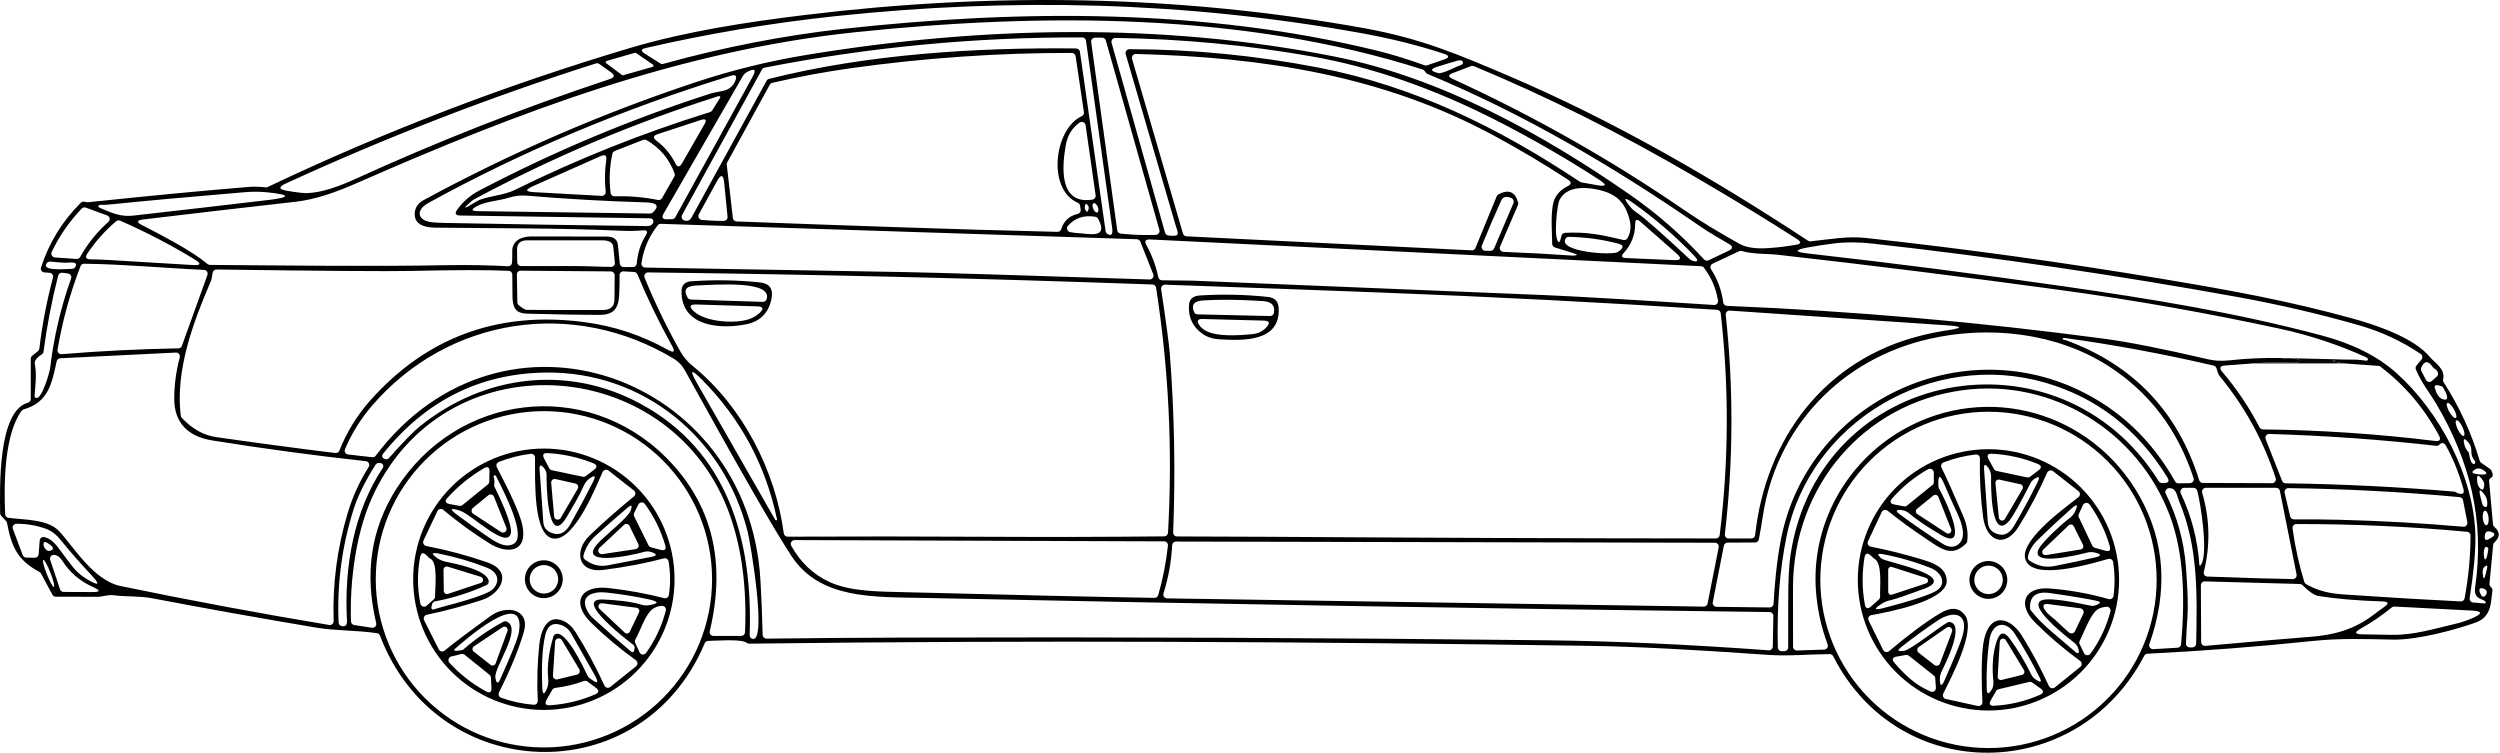 <?xml version="1.0" encoding="UTF-8"?> <svg xmlns="http://www.w3.org/2000/svg" width="654" height="197" viewBox="0 0 654 197" fill="none"> <path d="M184.359 168.272C167.939 207.352 114.369 205.672 99.399 166.272C99.336 166.108 99.23 165.964 99.091 165.853C98.952 165.742 98.786 165.67 98.609 165.642C93.299 164.852 87.789 165.032 82.889 164.212C68.496 161.806 54.139 159.239 39.819 156.512C36.439 155.862 33.099 156.152 29.649 155.712C28.139 155.522 26.899 156.122 25.529 156.122C21.876 156.116 18.229 156.109 14.589 156.102C14.407 156.102 14.229 156.052 14.074 155.959C13.919 155.866 13.793 155.732 13.709 155.572L10.749 150.062C10.658 149.886 10.518 149.743 10.349 149.652C4.529 146.472 3.049 143.112 1.829 136.782C1.797 136.599 1.71 136.429 1.579 136.292L0.309 134.932C0.136 134.753 0.039 134.513 0.039 134.262C-0.031 127.972 -0.661 107.512 7.309 105.352C7.522 105.295 7.71 105.17 7.844 104.996C7.977 104.823 8.05 104.61 8.049 104.392V93.862C8.049 93.712 8.083 93.565 8.147 93.43C8.211 93.295 8.304 93.176 8.419 93.082L9.919 91.872C10.124 91.706 10.257 91.469 10.289 91.212C11.043 84.926 12.233 78.729 13.859 72.622C13.896 72.479 13.902 72.33 13.876 72.184C13.849 72.039 13.792 71.901 13.707 71.781C13.622 71.661 13.512 71.561 13.384 71.489C13.257 71.416 13.115 71.373 12.969 71.362L11.609 71.262C11.457 71.25 11.31 71.203 11.178 71.126C11.047 71.049 10.934 70.944 10.85 70.817C10.765 70.691 10.71 70.548 10.689 70.398C10.668 70.248 10.682 70.096 10.729 69.952C12.843 63.479 16.316 57.839 21.149 53.032C21.27 52.915 21.418 52.83 21.58 52.785C21.743 52.74 21.914 52.735 22.079 52.772C22.559 52.879 22.883 52.922 23.049 52.902C39.443 51.182 53.526 49.842 65.299 48.882C66.446 48.789 67.839 48.832 69.479 49.012C69.668 49.038 69.857 49.007 70.019 48.922C100.713 34.342 132.339 22.212 164.899 12.532C179.629 8.152 195.589 5.742 210.789 3.892C259.769 -2.068 308.349 -1.398 356.979 7.392C372.029 10.122 382.059 14.482 394.509 19.782C421.749 31.382 448.259 46.702 472.979 62.972C473.174 63.095 473.402 63.152 473.629 63.132C478.529 62.632 483.249 61.712 488.149 62.252C514.096 65.092 539.943 68.662 565.689 72.962C584.169 76.052 598.519 78.672 615.369 83.302C621.759 85.052 631.459 88.372 635.579 93.302C637.029 95.042 639.749 96.482 639.119 99.222C639.088 99.352 639.083 99.487 639.105 99.62C639.128 99.752 639.177 99.879 639.249 99.992C643.369 106.386 646.513 113.226 648.679 120.512C648.744 120.726 648.877 120.913 649.059 121.042L651.449 122.732C651.583 122.832 651.686 122.956 651.759 123.102C652.253 124.089 652.193 124.739 651.579 125.052C651.438 125.122 651.321 125.235 651.244 125.374C651.167 125.513 651.134 125.673 651.149 125.832L652.169 137.162C652.195 137.42 652.32 137.659 652.519 137.832C654.059 139.152 654.069 140.492 652.549 141.852C652.363 142.02 652.245 142.251 652.219 142.502L651.249 152.662C651.236 152.804 651.253 152.947 651.298 153.081C651.342 153.216 651.415 153.339 651.509 153.442L651.759 153.702C651.857 153.809 651.93 153.936 651.975 154.074C652.02 154.211 652.035 154.358 652.019 154.502C651.579 158.162 651.629 161.422 647.549 162.892C643.119 164.492 632.709 167.452 625.999 167.322C618.929 167.182 612.269 166.922 605.089 167.672C590.683 169.186 576.243 170.299 561.769 171.012C561.595 171.022 561.427 171.077 561.279 171.171C561.132 171.266 561.012 171.397 560.929 171.552C543.549 204.892 496.929 205.802 479.559 171.662C479.474 171.497 479.346 171.358 479.187 171.26C479.028 171.163 478.845 171.112 478.659 171.112C473.239 171.152 467.749 171.692 462.479 171.312C442.759 169.912 427.176 169.126 415.729 168.952C342.479 167.852 269.239 167.452 195.989 168.382C195.757 168.383 195.531 168.305 195.349 168.162C194.009 167.092 187.239 167.622 185.259 167.662C185.068 167.665 184.882 167.724 184.722 167.833C184.562 167.941 184.436 168.093 184.359 168.272ZM220.739 7.532C266.749 2.472 315.229 2.142 360.549 13.332C364.203 14.239 368.249 15.489 372.689 17.082C372.903 17.16 373.136 17.16 373.349 17.082L377.719 15.582C379.213 15.062 379.209 14.556 377.709 14.062C371.016 11.849 363.713 10.032 355.799 8.612C309.789 0.362 264.589 -0.658 218.529 4.232C201.896 5.999 185.356 8.776 168.909 12.562C167.663 12.849 167.579 13.332 168.659 14.012L172.719 16.582C172.839 16.658 172.973 16.708 173.112 16.729C173.252 16.749 173.394 16.74 173.529 16.702C189.369 12.309 205.106 9.252 220.739 7.532ZM211.039 14.352C256.659 6.842 303.769 5.802 349.259 14.822C376.859 20.302 403.479 35.002 426.299 50.862C433.426 55.809 439.923 61.479 445.789 67.872C445.934 68.029 446.126 68.134 446.336 68.174C446.547 68.213 446.765 68.185 446.959 68.092L452.219 65.592C453.353 65.052 453.376 64.462 452.289 63.822C451.096 63.122 449.859 62.396 448.579 61.642C447.153 60.802 445.703 59.872 444.229 58.852C421.909 43.472 398.429 29.692 373.359 19.312C373.186 19.239 372.966 18.999 372.699 18.592C372.577 18.398 372.389 18.253 372.169 18.182C325.489 3.202 272.239 3.352 223.729 8.432C177.699 13.262 135.379 29.432 93.369 47.882C87.819 50.322 82.539 52.192 77.229 52.792C63.996 54.279 50.746 55.819 37.479 57.412C35.733 57.619 35.643 58.122 37.209 58.922C39.909 60.289 42.583 61.706 45.229 63.172C49.229 65.392 52.246 67.356 54.279 69.062C54.461 69.211 54.686 69.296 54.919 69.302C75.889 69.452 96.839 69.752 117.809 69.362C122.829 69.276 127.859 69.372 132.899 69.652C133.161 69.666 133.418 69.576 133.615 69.402C133.811 69.228 133.931 68.984 133.949 68.722C134.003 68.016 134.019 67.062 133.999 65.862C133.939 62.952 136.339 61.862 139.039 61.852C145.673 61.852 152.236 61.862 158.729 61.882C160.529 61.889 161.503 62.629 161.649 64.102L162.139 68.962C162.164 69.21 162.279 69.439 162.462 69.605C162.645 69.772 162.883 69.863 163.129 69.862H165.579C165.831 69.863 166.074 69.767 166.26 69.595C166.445 69.423 166.559 69.186 166.579 68.932C166.779 66.246 167.583 63.762 168.989 61.482C169.549 60.582 169.303 60.176 168.249 60.262C166.356 60.422 164.429 60.456 162.469 60.362C146.419 59.622 130.169 59.752 113.809 59.552C112.363 59.532 111.196 59.312 110.309 58.892C109.029 58.279 108.423 57.262 108.489 55.842C108.569 54.316 109.329 53.159 110.769 52.372C133.816 39.886 157.589 29.586 182.089 21.472C191.556 18.339 201.206 15.966 211.039 14.352ZM281.529 12.672C281.768 12.675 281.999 12.763 282.179 12.921C282.358 13.078 282.476 13.296 282.509 13.532L289.229 60.482C289.248 60.626 289.299 60.764 289.376 60.885C289.454 61.006 289.558 61.107 289.679 61.182C291.069 62.072 291.079 60.592 290.959 59.732C288.686 43.426 286.399 27.066 284.099 10.652C284.066 10.414 283.948 10.196 283.768 10.038C283.588 9.88 283.358 9.793 283.119 9.792C255.153 9.686 227.446 12.322 199.999 17.702C199.855 17.73 199.72 17.79 199.602 17.876C199.485 17.963 199.388 18.074 199.319 18.202L178.439 56.232C178.37 56.358 178.328 56.497 178.317 56.64C178.306 56.783 178.325 56.926 178.375 57.061C178.424 57.196 178.502 57.318 178.603 57.42C178.704 57.522 178.825 57.602 178.959 57.652C179.813 57.972 180.483 57.686 180.969 56.792C187.489 44.906 194.013 33.019 200.539 21.132C200.605 21.012 200.696 20.907 200.804 20.823C200.912 20.738 201.036 20.677 201.169 20.642C226.699 14.172 255.409 12.382 281.529 12.672ZM293.979 61.192C296.726 61.466 299.523 61.549 302.369 61.442C302.521 61.436 302.67 61.395 302.804 61.323C302.938 61.251 303.054 61.15 303.143 61.027C303.233 60.904 303.293 60.762 303.32 60.612C303.347 60.463 303.34 60.309 303.299 60.162L289.289 10.592C289.229 10.382 289.102 10.198 288.929 10.066C288.756 9.934 288.546 9.863 288.329 9.862H286.449C286.306 9.861 286.165 9.891 286.034 9.949C285.903 10.007 285.787 10.092 285.692 10.2C285.597 10.307 285.526 10.433 285.485 10.57C285.443 10.706 285.431 10.851 285.449 10.992L292.269 60.262C292.3 60.484 292.406 60.688 292.569 60.843C292.733 60.997 292.944 61.092 293.169 61.112C293.443 61.139 293.713 61.166 293.979 61.192ZM305.609 61.592C309.069 62.032 308.129 60.972 307.509 58.832C303.156 43.966 298.813 29.072 294.479 14.152C294.436 14.003 294.428 13.846 294.455 13.693C294.483 13.541 294.546 13.396 294.639 13.272C294.732 13.148 294.853 13.047 294.992 12.978C295.131 12.908 295.284 12.872 295.439 12.872C311.866 12.879 328.383 14.486 344.989 17.692C370.059 22.542 392.209 33.492 413.299 47.552C413.419 47.626 413.546 47.676 413.679 47.702L417.679 48.422C420.293 48.889 420.486 48.402 418.259 46.962C409.633 41.382 400.746 36.256 391.599 31.582C375.026 23.122 358.849 17.509 343.069 14.742C326.163 11.776 309.059 10.169 291.759 9.922C291.605 9.919 291.452 9.953 291.312 10.02C291.173 10.087 291.051 10.187 290.957 10.31C290.863 10.434 290.799 10.578 290.769 10.731C290.74 10.884 290.747 11.042 290.789 11.192L304.779 60.872C304.833 61.06 304.94 61.227 305.088 61.355C305.235 61.483 305.416 61.565 305.609 61.592ZM158.669 15.952C158.611 15.968 158.558 16.001 158.517 16.046C158.476 16.09 158.449 16.146 158.439 16.206C158.428 16.265 158.435 16.327 158.458 16.383C158.481 16.439 158.52 16.487 158.569 16.522L162.729 19.632C162.769 19.662 162.815 19.681 162.863 19.69C162.912 19.699 162.962 19.696 163.009 19.682L170.739 17.492C170.797 17.475 170.849 17.442 170.888 17.396C170.928 17.351 170.954 17.295 170.964 17.236C170.973 17.176 170.965 17.115 170.942 17.06C170.918 17.004 170.879 16.957 170.829 16.922L166.379 13.862C166.341 13.835 166.297 13.816 166.25 13.807C166.203 13.798 166.155 13.8 166.109 13.812L158.669 15.952ZM192.669 57.932C220.659 58.962 248.649 59.992 276.629 60.652C276.845 60.658 277.057 60.593 277.234 60.467C277.411 60.34 277.542 60.16 277.609 59.952C278.276 57.799 279.719 56.466 281.939 55.952C282.185 55.895 282.4 55.747 282.541 55.539C282.682 55.331 282.738 55.079 282.699 54.832L282.549 53.812C282.525 53.644 282.458 53.485 282.355 53.35C282.252 53.215 282.115 53.109 281.959 53.042C273.839 49.572 275.749 33.732 282.979 30.392C283.176 30.303 283.338 30.152 283.44 29.963C283.543 29.773 283.582 29.555 283.549 29.342L281.379 14.702C281.343 14.463 281.224 14.245 281.042 14.087C280.86 13.929 280.629 13.842 280.389 13.842C261.083 13.822 241.866 15.149 222.739 17.822C215.806 18.789 208.899 20.072 202.019 21.672C201.884 21.704 201.756 21.764 201.644 21.85C201.532 21.937 201.439 22.046 201.369 22.172L190.239 42.482C190.142 42.665 190.1 42.87 190.119 43.072L191.719 57.052C191.743 57.288 191.853 57.507 192.028 57.669C192.202 57.83 192.43 57.924 192.669 57.932ZM310.389 61.822L385.009 65.492C385.216 65.504 385.421 65.451 385.595 65.34C385.769 65.228 385.904 65.065 385.979 64.872L391.529 51.362C391.613 51.144 391.773 50.962 391.979 50.852C394.646 49.432 396.366 50.139 397.139 52.972C397.204 53.192 397.189 53.425 397.099 53.632L392.419 64.502C392.356 64.651 392.33 64.813 392.343 64.975C392.356 65.136 392.408 65.291 392.495 65.428C392.581 65.565 392.7 65.678 392.84 65.759C392.98 65.84 393.138 65.886 393.299 65.892C399.246 66.119 405.246 66.442 411.299 66.862C411.546 66.882 411.753 66.879 411.919 66.852C412.679 66.739 412.693 66.569 411.959 66.342L406.759 64.732C406.554 64.672 406.374 64.547 406.246 64.375C406.118 64.204 406.049 63.996 406.049 63.782C406.049 60.472 405.419 54.452 406.839 51.762C407.539 50.449 408.613 49.439 410.059 48.732C411.119 48.219 411.156 47.639 410.169 46.992C403.896 42.892 397.416 39.039 390.729 35.432C361.719 19.772 330.509 14.942 297.129 14.122C296.972 14.119 296.817 14.153 296.675 14.221C296.534 14.289 296.411 14.39 296.315 14.514C296.22 14.639 296.155 14.784 296.126 14.938C296.097 15.093 296.105 15.252 296.149 15.402L309.469 61.102C309.528 61.304 309.648 61.481 309.813 61.611C309.978 61.74 310.18 61.814 310.389 61.822ZM375.929 19.032C376.076 19.072 376.219 19.102 376.359 19.122C377.569 19.292 381.019 17.382 382.379 16.902C382.504 16.857 382.606 16.765 382.664 16.645C382.722 16.526 382.731 16.388 382.689 16.262C382.536 15.782 382.069 15.652 381.289 15.872C379.449 16.392 377.653 16.936 375.899 17.502C374.186 18.049 374.196 18.559 375.929 19.032ZM75.019 49.902C76.326 50.129 77.579 50.309 78.779 50.442C83.319 50.952 89.389 48.442 92.989 46.802C114.703 36.889 136.893 28.179 159.559 20.672C160.799 20.266 160.889 19.679 159.829 18.912L156.779 16.732C156.653 16.64 156.506 16.578 156.351 16.554C156.196 16.53 156.038 16.543 155.889 16.592C128.203 25.399 101.163 35.869 74.769 48.002C72.823 48.902 72.906 49.536 75.019 49.902ZM379.949 20.612C401.216 30.346 421.429 41.789 440.589 54.942C445.539 58.342 450.109 61.012 455.059 63.792C456.759 64.752 459.256 65.126 462.549 64.912C465.003 64.752 467.433 64.459 469.839 64.032C471.179 63.799 471.279 63.312 470.139 62.572C462.886 57.879 453.873 52.382 443.099 46.082C423.826 34.816 404.649 25.222 385.569 17.302C385.332 17.206 385.067 17.202 384.829 17.292L379.989 19.132C378.803 19.586 378.789 20.079 379.949 20.612ZM194.239 20.052C187.359 31.979 180.483 43.916 173.609 55.862C173.023 56.882 173.316 57.382 174.489 57.362L175.809 57.332C175.985 57.332 176.158 57.285 176.309 57.195C176.461 57.105 176.585 56.977 176.669 56.822L196.839 20.162C197.919 18.202 197.469 17.749 195.489 18.802C194.976 19.069 194.559 19.486 194.239 20.052ZM113.089 58.152C114.023 58.239 115.176 58.296 116.549 58.322C134.109 58.662 151.666 58.936 169.219 59.142C169.753 59.149 170.153 59.049 170.419 58.842C170.679 58.636 170.843 58.382 170.909 58.082C170.934 57.967 170.934 57.846 170.907 57.731C170.88 57.616 170.828 57.508 170.754 57.415C170.68 57.322 170.587 57.247 170.481 57.194C170.374 57.142 170.258 57.114 170.139 57.112L120.429 56.382C119.143 56.362 118.879 55.832 119.639 54.792C121.159 52.699 123.073 51.049 125.379 49.842C144.919 39.596 165.189 31.106 186.189 24.372C186.229 24.359 187.196 24.162 189.089 23.782C190.663 23.462 191.746 22.596 192.339 21.182C192.893 19.862 192.489 19.412 191.129 19.832C163.009 28.479 136.659 39.562 112.079 53.082C108.559 55.022 109.259 57.782 113.089 58.152ZM186.309 28.892L188.329 25.662C188.372 25.597 188.405 25.532 188.423 25.477C188.442 25.422 188.444 25.382 188.429 25.362C188.259 25.102 188.129 25.092 187.839 25.192C165.733 32.192 144.466 41.176 124.039 52.142C123.839 52.249 123.653 52.372 123.479 52.512C120.753 54.832 121.143 54.896 124.649 52.702C126.769 51.372 131.589 51.212 134.609 49.722C151.136 41.562 168.186 34.762 185.759 29.322C185.985 29.252 186.18 29.099 186.309 28.892ZM171.769 36.842C173.849 38.416 175.476 40.366 176.649 42.692C177.203 43.799 177.789 43.816 178.409 42.742L184.259 32.552C184.953 31.346 184.639 30.959 183.319 31.392L172.059 35.092C170.846 35.492 170.749 36.076 171.769 36.842ZM278.779 38.112C277.849 43.492 276.929 53.612 285.779 52.222C286.04 52.183 286.275 52.042 286.432 51.83C286.589 51.619 286.657 51.353 286.619 51.092L283.989 32.742C283.966 32.574 283.9 32.415 283.798 32.279C283.696 32.144 283.561 32.036 283.406 31.968C283.251 31.898 283.081 31.87 282.911 31.885C282.742 31.9 282.58 31.957 282.439 32.052C280.466 33.412 279.246 35.432 278.779 38.112ZM160.759 51.362C164.579 51.236 168.363 51.552 172.109 52.312C172.315 52.355 172.53 52.332 172.722 52.246C172.914 52.159 173.074 52.015 173.179 51.832L176.399 46.202C176.471 46.077 176.515 45.937 176.527 45.792C176.539 45.647 176.519 45.5 176.469 45.362C175.069 41.556 172.623 38.652 169.129 36.652C168.998 36.58 168.853 36.537 168.704 36.527C168.555 36.517 168.407 36.539 168.269 36.592L160.829 39.492C160.675 39.551 160.538 39.648 160.43 39.773C160.321 39.899 160.246 40.05 160.209 40.212C159.456 43.606 159.299 47.032 159.739 50.492C159.769 50.737 159.89 50.962 160.079 51.123C160.267 51.284 160.51 51.369 160.759 51.362ZM139.639 50.262L157.399 51.242C157.545 51.251 157.69 51.227 157.825 51.173C157.96 51.119 158.082 51.037 158.182 50.931C158.282 50.825 158.358 50.699 158.404 50.561C158.45 50.423 158.465 50.277 158.449 50.132C158.143 47.372 158.193 44.619 158.599 41.872C158.773 40.679 158.306 40.326 157.199 40.812L139.359 48.732C137.333 49.626 137.426 50.136 139.639 50.262ZM185.489 57.672C187.163 57.786 188.459 57.822 189.379 57.782C189.515 57.778 189.648 57.745 189.77 57.686C189.893 57.627 190.002 57.544 190.091 57.441C190.18 57.338 190.247 57.217 190.288 57.087C190.329 56.956 190.343 56.819 190.329 56.682L189.439 47.762C189.226 45.622 188.603 45.496 187.569 47.382L182.819 56.052C182.739 56.197 182.696 56.36 182.694 56.526C182.692 56.692 182.732 56.856 182.809 57.003C182.887 57.15 183 57.275 183.137 57.368C183.275 57.46 183.434 57.517 183.599 57.532C184.106 57.579 184.736 57.626 185.489 57.672ZM409.399 60.912C414.949 60.622 418.779 61.352 424.659 62.772C424.87 62.822 425.091 62.802 425.289 62.716C425.488 62.629 425.653 62.481 425.759 62.292C426.579 60.859 426.753 59.229 426.279 57.402C425.039 52.572 422.469 50.492 417.589 49.532C414.089 48.832 409.709 48.892 407.989 52.282C407.289 53.672 406.789 60.082 407.149 61.862C407.556 63.876 407.999 63.819 408.479 61.692C408.529 61.479 408.645 61.288 408.811 61.148C408.977 61.007 409.183 60.924 409.399 60.912ZM26.239 54.422C29.089 55.642 31.539 56.782 34.789 56.412C46.576 55.079 58.369 53.716 70.169 52.322C76.043 51.629 76.039 50.966 70.159 50.332C68.173 50.119 66.113 50.102 63.979 50.282C49.539 51.496 37.889 52.556 29.029 53.462C28.083 53.562 27.129 53.609 26.169 53.602C26.078 53.602 25.991 53.63 25.919 53.682C25.579 53.942 25.686 54.189 26.239 54.422ZM124.889 55.232L170.069 55.862C170.325 55.869 170.577 55.772 170.769 55.592C172.556 53.919 171.979 53.039 169.039 52.952C158.546 52.646 148.076 52.052 137.629 51.172C136.169 51.052 134.649 51.239 133.069 51.732C130.649 52.492 127.379 52.672 125.189 53.722C124.983 53.822 124.779 53.926 124.579 54.032C123.199 54.812 123.303 55.212 124.889 55.232ZM395.409 51.832C394.076 51.239 393.179 51.446 392.719 52.452C390.959 56.332 389.273 60.259 387.659 64.232C387.597 64.384 387.573 64.548 387.589 64.711C387.605 64.874 387.661 65.031 387.752 65.167C387.843 65.303 387.966 65.415 388.11 65.493C388.254 65.57 388.415 65.612 388.579 65.612H389.929C390.124 65.616 390.315 65.56 390.479 65.453C390.643 65.347 390.772 65.193 390.849 65.012L395.919 53.142C396.024 52.901 396.029 52.628 395.933 52.383C395.838 52.137 395.65 51.94 395.409 51.832ZM428.239 55.672C430.053 56.879 434.623 60.899 441.949 67.732C442.729 68.462 445.199 68.982 443.259 66.962C438.399 61.876 433.103 57.292 427.369 53.212C424.823 51.399 424.533 51.706 426.499 54.132C426.953 54.692 427.533 55.206 428.239 55.672ZM287.064 55.569C287.224 55.504 287.326 55.316 287.349 55.044C287.371 54.772 287.311 54.44 287.182 54.12C287.119 53.962 287.04 53.811 286.951 53.677C286.862 53.543 286.764 53.428 286.663 53.338C286.562 53.248 286.46 53.186 286.362 53.155C286.265 53.124 286.174 53.124 286.094 53.156C285.934 53.22 285.832 53.409 285.81 53.681C285.788 53.953 285.848 54.285 285.976 54.605C286.04 54.763 286.118 54.914 286.208 55.048C286.297 55.182 286.395 55.297 286.496 55.387C286.597 55.476 286.699 55.538 286.796 55.569C286.894 55.601 286.985 55.6 287.064 55.569ZM283.769 54.112C283.736 54.339 283.756 54.532 283.829 54.692C284.269 55.646 284.593 55.609 284.799 54.582C284.853 54.316 284.823 54.092 284.709 53.912C284.203 53.106 283.889 53.172 283.769 54.112ZM28.039 56.362L22.449 54.312C22.267 54.244 22.07 54.23 21.881 54.273C21.693 54.316 21.522 54.413 21.389 54.552C18.149 57.912 15.529 61.702 13.529 65.922C13.46 66.071 13.429 66.235 13.437 66.399C13.444 66.562 13.492 66.722 13.575 66.862C13.657 67.003 13.773 67.122 13.911 67.207C14.05 67.292 14.207 67.342 14.369 67.352L20.019 67.742C20.207 67.757 20.396 67.717 20.563 67.627C20.73 67.536 20.867 67.399 20.959 67.232C22.919 63.746 25.386 60.682 28.359 58.042C28.488 57.926 28.585 57.779 28.641 57.615C28.696 57.451 28.708 57.276 28.676 57.106C28.644 56.937 28.568 56.779 28.456 56.649C28.345 56.519 28.201 56.42 28.039 56.362ZM282.029 60.982C284.549 61.092 290.229 62.642 287.259 57.212C287.184 57.078 287.08 56.963 286.956 56.874C286.831 56.786 286.689 56.727 286.539 56.702C283.566 56.222 281.179 57.009 279.379 59.062C279.264 59.193 279.184 59.351 279.148 59.521C279.113 59.691 279.122 59.868 279.175 60.034C279.229 60.2 279.325 60.348 279.454 60.465C279.582 60.583 279.739 60.664 279.909 60.702C280.629 60.862 281.336 60.956 282.029 60.982ZM425.329 67.502L437.869 68.052C439.763 68.132 439.999 67.549 438.579 66.302L429.099 57.982C428.219 57.216 427.776 57.416 427.769 58.582C427.749 61.489 426.753 64.016 424.779 66.162C423.999 67.009 424.183 67.456 425.329 67.502ZM28.229 68.002C35.629 68.456 43.033 68.899 50.439 69.332C52.579 69.459 52.733 68.966 50.899 67.852C44.646 64.046 38.159 60.672 31.439 57.732C31.267 57.657 31.078 57.632 30.893 57.658C30.708 57.685 30.533 57.762 30.389 57.882C27.483 60.336 24.979 63.139 22.879 66.292C22.193 67.319 22.466 67.836 23.699 67.842C25.193 67.856 26.703 67.909 28.229 68.002ZM236.489 71.172C244.316 71.312 265.729 71.959 300.729 73.112C300.895 73.118 301.06 73.081 301.208 73.007C301.357 72.933 301.484 72.823 301.579 72.687C301.675 72.551 301.735 72.393 301.754 72.228C301.773 72.064 301.751 71.897 301.689 71.742L298.309 63.212C298.238 63.034 298.115 62.88 297.956 62.768C297.796 62.656 297.606 62.592 297.409 62.582L172.869 58.552C172.711 58.55 172.555 58.583 172.412 58.651C172.27 58.719 172.146 58.818 172.049 58.942C169.743 61.882 168.329 65.186 167.809 68.852C167.789 68.992 167.8 69.135 167.839 69.271C167.878 69.407 167.946 69.533 168.038 69.641C168.129 69.748 168.243 69.835 168.371 69.896C168.499 69.957 168.638 69.99 168.779 69.992C191.806 70.392 214.376 70.786 236.489 71.172ZM409.499 62.502C407.719 65.912 421.729 66.852 423.169 65.952C423.396 65.806 423.606 65.652 423.799 65.492C424.799 64.666 424.673 64.086 423.419 63.752C419.153 62.632 414.813 62.036 410.399 61.962C410.214 61.959 410.031 62.008 409.872 62.103C409.713 62.199 409.584 62.337 409.499 62.502ZM311.989 73.422C342.649 74.702 373.316 75.959 403.989 77.192C411.683 77.506 426.479 78.369 448.379 79.782C448.529 79.792 448.68 79.767 448.819 79.711C448.958 79.654 449.083 79.567 449.184 79.455C449.285 79.344 449.359 79.211 449.402 79.067C449.444 78.923 449.454 78.771 449.429 78.622C448.923 75.462 447.699 72.602 445.759 70.042C445.668 69.924 445.554 69.826 445.424 69.757C445.295 69.688 445.153 69.649 445.009 69.642L300.829 62.642C299.636 62.582 299.326 63.076 299.899 64.122C301.359 66.762 302.396 69.566 303.009 72.532C303.057 72.756 303.181 72.957 303.359 73.101C303.538 73.245 303.76 73.323 303.989 73.322C308.436 73.356 311.103 73.389 311.989 73.422ZM154.489 69.672C157.023 69.772 158.813 69.819 159.859 69.812C159.999 69.812 160.136 69.782 160.263 69.725C160.391 69.668 160.504 69.585 160.598 69.481C160.691 69.378 160.761 69.256 160.805 69.123C160.848 68.991 160.863 68.851 160.849 68.712L160.439 64.582C160.326 63.442 159.359 62.872 157.539 62.872H137.869C136.109 62.879 135.239 63.699 135.259 65.332L135.309 68.622C135.311 68.752 135.337 68.881 135.388 69C135.439 69.12 135.513 69.228 135.606 69.319C135.699 69.41 135.809 69.482 135.93 69.531C136.05 69.579 136.179 69.604 136.309 69.602C146.263 69.569 152.323 69.592 154.489 69.672ZM472.969 66.312C495.449 68.852 517.843 71.729 540.149 74.942C563.039 78.242 585.099 81.812 607.489 87.792C615.569 89.952 622.069 93.239 626.989 97.652C638.079 107.592 647.229 124.552 647.559 140.112C647.639 144.132 647.143 149.582 646.069 156.462C646.048 156.597 646.056 156.736 646.091 156.868C646.126 157 646.188 157.124 646.273 157.232C646.358 157.34 646.465 157.429 646.587 157.495C646.708 157.56 646.842 157.6 646.979 157.612L649.989 157.872C650.028 157.876 650.066 157.87 650.103 157.857C650.139 157.843 650.171 157.822 650.198 157.794C650.225 157.766 650.245 157.733 650.258 157.696C650.27 157.66 650.274 157.621 650.269 157.582C650.189 156.582 646.979 157.142 647.479 153.762C650.059 136.192 646.179 120.552 637.189 105.402C635.829 103.122 633.329 99.962 631.989 96.632C631.923 96.466 631.903 96.284 631.931 96.107C631.959 95.929 632.034 95.762 632.149 95.622L633.459 94.052C633.549 93.945 633.615 93.82 633.653 93.685C633.691 93.55 633.701 93.409 633.681 93.271C633.661 93.132 633.613 92.999 633.538 92.881C633.464 92.762 633.365 92.66 633.249 92.582C628.263 89.229 622.866 86.726 617.059 85.072C606.666 82.106 596.156 79.659 585.529 77.732C553.829 71.986 521.973 67.319 489.959 63.732C486.246 63.312 482.799 63.302 479.619 63.702C477.333 63.989 475.096 64.332 472.909 64.732C469.376 65.386 469.396 65.912 472.969 66.312ZM596.799 93.652C597.839 93.892 598.886 93.962 599.939 93.862C601.619 93.702 602.309 95.022 599.939 94.912C596.379 94.752 592.833 94.806 589.299 95.072L582.029 95.622C580.723 95.722 580.493 96.272 581.339 97.272C585.139 101.732 588.389 106.569 591.089 111.782C591.174 111.946 591.301 112.084 591.456 112.18C591.611 112.277 591.788 112.33 591.969 112.332C607.036 112.506 622.049 113.512 637.009 115.352C638.283 115.506 638.616 115.016 638.009 113.882C634.216 106.809 629.126 100.819 622.739 95.912C622.582 95.795 622.395 95.725 622.199 95.712L613.299 95.072C608.779 94.419 609.279 94.086 614.799 94.072C616.153 94.046 617.493 94.136 618.819 94.342C619.639 94.462 619.609 93.742 619.009 93.472C611.803 90.199 604.323 87.719 596.569 86.032C577.623 81.919 558.543 78.546 539.329 75.912C514.523 72.519 489.679 69.419 464.799 66.612C462.429 66.352 458.729 66.562 455.639 65.662C455.406 65.598 455.158 65.619 454.939 65.722L448.019 68.982C447.89 69.043 447.776 69.131 447.684 69.24C447.591 69.349 447.524 69.477 447.485 69.614C447.446 69.751 447.437 69.896 447.458 70.037C447.48 70.178 447.531 70.313 447.609 70.432C449.329 73.072 450.393 75.976 450.799 79.142C450.83 79.377 450.942 79.594 451.116 79.753C451.29 79.913 451.515 80.004 451.749 80.012C484.816 81.366 517.746 84.236 550.539 88.622C556.973 89.489 565.993 91.276 577.599 93.982C579.339 94.389 581.153 94.489 583.039 94.282C587.613 93.776 592.199 93.566 596.799 93.652ZM18.189 68.692C16.569 68.842 14.719 68.522 13.099 68.432C12.936 68.423 12.773 68.454 12.624 68.522C12.476 68.59 12.347 68.693 12.249 68.822C10.649 70.922 16.759 70.412 18.879 70.332C19.044 70.327 19.205 70.279 19.347 70.193C19.488 70.107 19.606 69.987 19.689 69.842C20.243 68.936 19.743 68.552 18.189 68.692ZM53.359 70.602C42.939 70.132 32.419 69.112 22.009 68.992C21.807 68.989 21.608 69.047 21.44 69.16C21.272 69.272 21.143 69.434 21.069 69.622C18.323 76.709 16.316 83.999 15.049 91.492C15.024 91.642 15.034 91.796 15.078 91.942C15.121 92.088 15.198 92.222 15.301 92.334C15.404 92.446 15.531 92.532 15.673 92.588C15.815 92.643 15.968 92.665 16.119 92.652C26.286 91.812 36.469 91.306 46.669 91.132C46.872 91.13 47.068 91.065 47.233 90.947C47.397 90.829 47.522 90.663 47.589 90.472L54.259 71.942C54.313 71.794 54.331 71.636 54.312 71.48C54.293 71.324 54.237 71.174 54.149 71.044C54.062 70.913 53.944 70.805 53.807 70.729C53.67 70.652 53.516 70.609 53.359 70.602ZM47.549 109.302C50.243 112.182 53.233 113.862 56.519 114.342C66.893 115.836 77.296 117.226 87.729 118.512C87.947 118.538 88.167 118.49 88.357 118.377C88.547 118.263 88.695 118.089 88.779 117.882C90.706 113.022 93.413 108.632 96.899 104.712C111.626 88.206 130.173 81.376 152.539 84.222C160.459 85.229 167.843 87.656 174.689 91.502C176.336 92.422 176.699 92.059 175.779 90.412C172.413 84.372 169.406 78.159 166.759 71.772C166.687 71.598 166.567 71.448 166.413 71.338C166.259 71.228 166.078 71.164 165.889 71.152L163.139 70.992C163.001 70.984 162.863 71.004 162.733 71.051C162.603 71.099 162.485 71.172 162.385 71.267C162.286 71.362 162.207 71.476 162.154 71.603C162.102 71.729 162.076 71.865 162.079 72.002C162.106 73.809 162.066 75.619 161.959 77.432C161.749 80.922 160.249 82.392 156.799 82.382C151.306 82.356 145.823 82.266 140.349 82.112C136.439 82.012 134.079 82.462 134.059 77.312C134.059 75.499 134.046 73.669 134.019 71.822C134.014 71.567 133.912 71.324 133.734 71.142C133.555 70.96 133.314 70.853 133.059 70.842C127.299 70.602 118.879 70.612 107.799 70.872C101.839 71.012 84.786 70.889 56.639 70.502C56.394 70.5 56.156 70.587 55.97 70.747C55.785 70.907 55.663 71.129 55.629 71.372C55.496 72.426 55.299 73.252 55.039 73.852C50.449 84.442 45.829 97.132 47.289 108.742C47.315 108.951 47.406 109.147 47.549 109.302ZM135.699 79.832C136.686 80.646 137.386 81.056 137.799 81.062C144.633 81.102 151.236 81.116 157.609 81.102C159.683 81.096 160.726 80.206 160.739 78.432L160.799 72.012C160.801 71.881 160.776 71.751 160.727 71.629C160.678 71.507 160.605 71.396 160.513 71.302C160.422 71.209 160.312 71.134 160.191 71.082C160.07 71.031 159.941 71.004 159.809 71.002L136.219 70.812C136.085 70.811 135.953 70.836 135.829 70.887C135.705 70.937 135.593 71.012 135.498 71.106C135.404 71.2 135.33 71.312 135.28 71.435C135.231 71.558 135.207 71.69 135.209 71.822L135.339 79.082C135.342 79.227 135.376 79.369 135.438 79.498C135.5 79.628 135.589 79.742 135.699 79.832ZM258.739 140.422C274.006 140.502 289.279 140.466 304.559 140.312C304.814 140.31 305.059 140.212 305.243 140.037C305.427 139.862 305.536 139.624 305.549 139.372C306.783 117.886 305.743 96.516 302.429 75.262C302.392 75.034 302.278 74.826 302.104 74.672C301.931 74.519 301.71 74.431 301.479 74.422C257.519 72.842 213.546 71.789 169.559 71.262C169.395 71.259 169.233 71.297 169.087 71.373C168.941 71.449 168.816 71.561 168.724 71.697C168.632 71.834 168.575 71.992 168.558 72.157C168.542 72.322 168.566 72.489 168.629 72.642C171.363 79.342 174.516 85.839 178.089 92.132C178.836 93.452 179.919 94.689 181.339 95.842C194.199 106.332 202.819 122.972 205.039 139.522C205.073 139.763 205.193 139.984 205.377 140.144C205.56 140.304 205.796 140.392 206.039 140.392C223.493 140.312 241.059 140.322 258.739 140.422ZM16.319 71.352C16.077 71.32 15.832 71.377 15.629 71.514C15.426 71.65 15.281 71.856 15.219 72.092C13.546 78.639 12.269 85.272 11.389 91.992C11.37 92.139 11.319 92.281 11.24 92.405C11.16 92.529 11.054 92.635 10.929 92.712C9.543 93.572 8.936 94.422 9.109 95.262C9.639 97.722 9.249 101.022 9.029 103.542C9.023 103.633 9.041 103.724 9.081 103.807C9.121 103.889 9.183 103.96 9.259 104.012C10.809 105.062 12.979 97.452 13.119 96.272C14.059 88.272 15.883 80.472 18.589 72.872C18.64 72.733 18.658 72.584 18.643 72.436C18.627 72.288 18.579 72.145 18.502 72.018C18.424 71.891 18.319 71.782 18.194 71.7C18.069 71.618 17.927 71.564 17.779 71.542L16.319 71.352ZM331.989 140.422C370.943 140.689 409.906 140.836 448.879 140.862C449.123 140.862 449.358 140.772 449.541 140.61C449.723 140.448 449.84 140.224 449.869 139.982C452.249 120.649 452.339 101.302 450.139 81.942C450.114 81.71 450.007 81.493 449.837 81.331C449.667 81.168 449.445 81.069 449.209 81.052C419.789 79.146 390.343 77.632 360.869 76.512C342.203 75.799 323.503 75.119 304.769 74.472C304.623 74.468 304.477 74.495 304.342 74.553C304.207 74.612 304.087 74.698 303.99 74.808C303.892 74.918 303.82 75.048 303.779 75.189C303.737 75.329 303.727 75.477 303.749 75.622C305.063 84.356 305.816 89.939 306.009 92.372C307.223 107.972 307.519 123.612 306.899 139.292C306.894 139.427 306.916 139.561 306.964 139.687C307.011 139.813 307.084 139.928 307.178 140.025C307.271 140.123 307.383 140.2 307.507 140.253C307.631 140.305 307.765 140.332 307.899 140.332C315.933 140.339 323.963 140.369 331.989 140.422ZM509.499 85.122L452.509 81.252C452.363 81.243 452.217 81.265 452.08 81.318C451.944 81.37 451.821 81.452 451.719 81.557C451.618 81.662 451.542 81.787 451.495 81.925C451.448 82.062 451.433 82.208 451.449 82.352C453.516 101.492 453.439 120.626 451.219 139.752C451.202 139.891 451.215 140.032 451.257 140.165C451.299 140.299 451.369 140.422 451.463 140.527C451.556 140.632 451.671 140.716 451.8 140.774C451.929 140.832 452.068 140.862 452.209 140.862H458.149C458.397 140.862 458.636 140.77 458.821 140.606C459.005 140.442 459.122 140.216 459.149 139.972C461.919 114.472 477.589 93.932 502.679 87.752C505.073 87.166 507.363 86.712 509.549 86.392C513.489 85.812 513.473 85.389 509.499 85.122ZM98.279 119.222C131.659 75.062 195.889 98.232 198.939 151.882C199.206 156.602 199.396 161.336 199.509 166.082C199.517 166.347 199.627 166.597 199.816 166.781C200.005 166.964 200.257 167.065 200.519 167.062C212.533 166.922 224.543 166.832 236.549 166.792C292.443 166.626 348.339 166.859 404.239 167.492C421.999 167.692 441.483 168.569 462.689 170.122C462.824 170.133 462.96 170.116 463.088 170.072C463.216 170.028 463.334 169.958 463.434 169.866C463.534 169.774 463.615 169.663 463.671 169.538C463.727 169.414 463.757 169.279 463.759 169.142L463.909 161.132C463.912 161.001 463.889 160.87 463.841 160.748C463.793 160.626 463.722 160.514 463.631 160.419C463.54 160.325 463.431 160.249 463.31 160.196C463.19 160.143 463.061 160.115 462.929 160.112C388.949 159.206 315.246 157.976 241.819 156.422C228.419 156.142 214.569 156.782 207.109 145.542C202.789 139.029 193.476 122.816 179.169 96.902C178.456 95.609 177.503 94.599 176.309 93.872C150.079 78.012 117.349 82.862 97.319 106.132C94.366 109.559 92.009 113.352 90.249 117.512C90.189 117.656 90.163 117.811 90.174 117.966C90.184 118.121 90.231 118.271 90.309 118.405C90.388 118.539 90.496 118.653 90.627 118.737C90.757 118.822 90.905 118.875 91.059 118.892L97.359 119.612C97.532 119.634 97.709 119.609 97.87 119.54C98.031 119.472 98.172 119.362 98.279 119.222ZM459.149 141.912L451.929 141.952C451.699 141.953 451.475 142.034 451.298 142.182C451.121 142.33 451.001 142.535 450.959 142.762L448.059 157.552C448.031 157.696 448.035 157.844 448.071 157.986C448.107 158.128 448.173 158.261 448.266 158.374C448.358 158.488 448.475 158.58 448.607 158.643C448.739 158.707 448.883 158.741 449.029 158.742L462.949 158.912C463.208 158.915 463.457 158.819 463.646 158.644C463.834 158.469 463.946 158.228 463.959 157.972C464.406 150.252 465.193 143.966 466.319 139.112C474.169 105.382 512.059 87.062 543.589 101.942C554.383 107.036 562.856 115.036 569.009 125.942C569.1 126.1 569.231 126.229 569.387 126.317C569.544 126.405 569.721 126.449 569.899 126.442L572.909 126.392C573.065 126.39 573.219 126.35 573.357 126.276C573.495 126.203 573.614 126.098 573.704 125.97C573.795 125.841 573.854 125.693 573.877 125.538C573.901 125.382 573.888 125.222 573.839 125.072C569.673 112.392 562.263 102.629 551.609 95.782C537.979 87.012 520.279 85.082 504.589 88.682C481.699 93.952 464.729 111.532 461.129 135.172C460.829 137.159 460.493 139.136 460.119 141.102C460.077 141.329 459.957 141.534 459.78 141.682C459.603 141.83 459.38 141.911 459.149 141.912ZM540.459 89.002C558.099 95.462 569.719 107.676 575.319 125.642C575.383 125.846 575.51 126.024 575.681 126.149C575.852 126.275 576.058 126.343 576.269 126.342L594.369 126.402C594.527 126.404 594.682 126.368 594.823 126.298C594.964 126.227 595.086 126.123 595.178 125.995C595.271 125.867 595.333 125.718 595.357 125.561C595.382 125.404 595.369 125.243 595.319 125.092C592.126 115.312 587.279 106.456 580.779 98.522C580.069 97.662 580.189 97.202 579.779 96.232C579.717 96.087 579.623 95.958 579.503 95.855C579.383 95.753 579.242 95.68 579.089 95.642C566.163 92.622 553.123 90.206 539.969 88.392C539.911 88.383 539.853 88.39 539.8 88.411C539.747 88.432 539.702 88.467 539.669 88.512C539.329 88.932 540.159 88.892 540.459 89.002ZM2.219 135.472C6.389 136.012 12.539 135.802 15.459 138.942C19.229 143.012 24.469 151.852 31.559 153.312C49.726 157.072 67.913 160.466 86.119 163.492C86.265 163.516 86.414 163.507 86.556 163.466C86.698 163.425 86.829 163.354 86.94 163.256C87.051 163.159 87.139 163.038 87.198 162.902C87.256 162.767 87.284 162.62 87.279 162.472C86.966 152.819 88.196 143.382 90.969 134.162C92.256 129.889 94.079 125.892 96.439 122.172C96.53 122.029 96.583 121.865 96.594 121.696C96.604 121.527 96.571 121.358 96.498 121.205C96.425 121.052 96.314 120.92 96.176 120.822C96.038 120.723 95.878 120.662 95.709 120.642C82.243 119.169 68.836 117.359 55.489 115.212C49.349 114.222 45.559 110.732 45.579 104.282C45.593 100.622 46.076 97.026 47.029 93.492C47.07 93.34 47.075 93.181 47.043 93.027C47.011 92.873 46.943 92.729 46.844 92.606C46.746 92.483 46.62 92.385 46.476 92.32C46.333 92.255 46.176 92.225 46.019 92.232L15.759 93.722C15.541 93.731 15.331 93.812 15.163 93.953C14.995 94.094 14.877 94.287 14.829 94.502C13.549 100.382 12.659 105.252 6.179 107.102C5.959 107.167 5.769 107.301 5.639 107.482C1.149 113.682 0.979 126.372 1.349 134.532C1.361 134.767 1.455 134.991 1.615 135.163C1.774 135.335 1.988 135.444 2.219 135.472ZM636.469 96.092C635.236 94.266 634.209 94.292 633.389 96.172C633.33 96.31 633.302 96.459 633.307 96.608C633.312 96.756 633.351 96.901 633.419 97.032L634.619 99.372C634.691 99.508 634.792 99.627 634.916 99.718C635.039 99.809 635.182 99.872 635.332 99.9C635.483 99.927 635.637 99.921 635.784 99.88C635.931 99.838 636.066 99.764 636.179 99.662L637.479 98.492C637.648 98.34 637.759 98.134 637.794 97.908C637.829 97.682 637.785 97.451 637.669 97.252C637.463 96.886 637.176 96.602 636.809 96.402C636.676 96.322 636.563 96.219 636.469 96.092ZM183.599 99.282C180.746 96.402 180.326 96.722 182.339 100.242L202.759 135.912C202.789 135.963 202.823 136.007 202.857 136.039C202.89 136.071 202.922 136.089 202.949 136.092L203.049 136.112C203.081 136.116 203.113 136.112 203.143 136.101C203.173 136.09 203.2 136.072 203.221 136.049C203.243 136.025 203.258 135.997 203.267 135.966C203.275 135.936 203.276 135.903 203.269 135.872C200.296 121.692 193.739 109.496 183.599 99.282ZM100.569 120.032L100.889 120.122C101.033 120.162 101.185 120.16 101.329 120.118C101.472 120.076 101.6 119.994 101.699 119.882C105.486 115.622 108.183 112.849 109.789 111.562C126.609 98.002 148.479 95.342 167.459 105.572C190.309 117.892 196.999 141.132 196.109 166.122C196.101 166.358 196.174 166.589 196.317 166.775C196.459 166.961 196.662 167.091 196.889 167.142C200.699 167.952 196.309 142.002 195.619 139.232C189.469 114.552 168.259 97.062 142.579 97.462C125.459 97.736 111.319 104.836 100.159 118.762C100.077 118.866 100.021 118.988 99.997 119.118C99.974 119.248 99.982 119.382 100.023 119.508C100.064 119.633 100.135 119.747 100.23 119.839C100.325 119.93 100.442 119.997 100.569 120.032ZM468.389 145.232C475.729 96.032 538.819 84.392 564.739 125.902C564.831 126.047 564.958 126.165 565.106 126.247C565.255 126.33 565.421 126.372 565.589 126.372L566.109 126.362C567.303 126.362 567.586 125.856 566.959 124.842C559.173 112.282 548.546 104.042 535.079 100.122C505.469 91.502 473.499 110.182 467.349 140.382C465.569 149.109 464.813 158.779 465.079 169.392C465.087 169.652 465.196 169.899 465.383 170.08C465.569 170.261 465.819 170.362 466.079 170.362H466.789C467.053 170.362 467.306 170.257 467.493 170.07C467.68 169.883 467.787 169.628 467.789 169.362C467.803 165.416 467.806 161.462 467.799 157.502C467.786 152.029 467.983 147.939 468.389 145.232ZM92.669 163.512L97.289 164.212C97.452 164.237 97.618 164.221 97.773 164.166C97.928 164.111 98.067 164.018 98.178 163.897C98.289 163.775 98.368 163.628 98.408 163.469C98.449 163.309 98.449 163.142 98.409 162.982C95.309 150.029 97.053 138.352 103.639 127.952C119.459 102.962 153.269 98.732 174.259 119.702C186.239 131.682 190.043 146.826 185.669 165.132C185.635 165.279 185.634 165.431 185.667 165.578C185.7 165.725 185.766 165.862 185.86 165.981C185.955 166.099 186.074 166.195 186.211 166.261C186.348 166.327 186.497 166.361 186.649 166.362H193.899C194.158 166.363 194.406 166.263 194.593 166.084C194.779 165.905 194.889 165.661 194.899 165.402C195.386 154.016 194.109 143.922 191.069 135.122C176.559 93.142 117.859 88.012 98.019 128.672C95.666 133.492 93.969 139.092 92.929 145.472C92.003 151.126 91.633 156.819 91.819 162.552C91.828 162.789 91.918 163.014 92.073 163.19C92.229 163.365 92.439 163.48 92.669 163.512ZM639.189 104.492C640.523 104.839 640.519 103.826 639.179 101.452C639.058 101.24 638.858 101.08 638.619 101.002C637.319 100.582 636.759 100.719 636.939 101.412C637.406 103.206 638.156 104.232 639.189 104.492ZM470.099 170.172L477.209 169.932C477.368 169.927 477.522 169.883 477.661 169.806C477.799 169.729 477.917 169.62 478.005 169.488C478.093 169.356 478.148 169.205 478.166 169.048C478.184 168.89 478.165 168.731 478.109 168.582C476.463 164.149 475.453 159.602 475.079 154.942C473.659 137.482 482.829 120.992 497.719 112.472C519.899 99.792 547.349 107.782 559.729 129.852C566.349 141.659 567.199 154.536 562.279 168.482C562.225 168.637 562.21 168.802 562.234 168.964C562.259 169.126 562.323 169.279 562.421 169.41C562.518 169.542 562.647 169.647 562.795 169.717C562.943 169.787 563.106 169.82 563.269 169.812L569.629 169.452C569.871 169.439 570.099 169.339 570.272 169.172C570.444 169.005 570.55 168.781 570.569 168.542C571.569 157.412 571.479 145.162 567.649 134.942C559.379 112.862 536.849 98.862 513.309 102.092C487.519 105.622 469.119 127.212 469.049 153.602C469.036 158.882 469.039 164.072 469.059 169.172C469.061 169.308 469.089 169.441 469.142 169.565C469.195 169.689 469.273 169.801 469.37 169.894C469.467 169.988 469.581 170.06 469.707 170.108C469.832 170.156 469.965 170.178 470.099 170.172ZM642.444 109.337C642.523 109.292 642.572 109.197 642.589 109.057C642.605 108.917 642.589 108.736 642.541 108.523C642.494 108.309 642.415 108.069 642.31 107.814C642.204 107.56 642.075 107.297 641.929 107.04C641.782 106.784 641.622 106.538 641.456 106.318C641.291 106.098 641.124 105.908 640.965 105.758C640.806 105.609 640.657 105.502 640.529 105.446C640.4 105.389 640.293 105.383 640.214 105.428C640.136 105.473 640.087 105.568 640.07 105.707C640.053 105.847 640.069 106.029 640.117 106.242C640.165 106.455 640.244 106.696 640.349 106.95C640.454 107.205 640.583 107.468 640.73 107.724C640.876 107.981 641.037 108.226 641.202 108.446C641.368 108.666 641.535 108.856 641.694 109.006C641.853 109.156 642.001 109.262 642.13 109.319C642.259 109.376 642.365 109.382 642.444 109.337ZM186.279 151.542C186.279 139.875 181.645 128.686 173.395 120.437C165.145 112.187 153.956 107.552 142.289 107.552C130.622 107.552 119.433 112.187 111.184 120.437C102.934 128.686 98.299 139.875 98.299 151.542C98.299 163.209 102.934 174.398 111.184 182.648C119.433 190.898 130.622 195.532 142.289 195.532C153.956 195.532 165.145 190.898 173.395 182.648C181.645 174.398 186.279 163.209 186.279 151.542ZM564.179 151.702C564.179 140.035 559.545 128.846 551.295 120.597C543.045 112.347 531.856 107.712 520.189 107.712C508.522 107.712 497.333 112.347 489.084 120.597C480.834 128.846 476.199 140.035 476.199 151.702C476.199 163.369 480.834 174.558 489.084 182.808C497.333 191.058 508.522 195.692 520.189 195.692C531.856 195.692 543.045 191.058 551.295 182.808C559.545 174.558 564.179 163.369 564.179 151.702ZM644.524 114.025C644.606 113.986 644.662 113.895 644.689 113.757C644.717 113.619 644.714 113.436 644.682 113.22C644.651 113.004 644.59 112.758 644.504 112.497C644.419 112.235 644.309 111.963 644.183 111.696C644.056 111.429 643.914 111.173 643.766 110.941C643.617 110.709 643.465 110.507 643.318 110.346C643.17 110.185 643.03 110.067 642.906 110.001C642.782 109.935 642.676 109.921 642.594 109.96C642.512 109.999 642.456 110.09 642.429 110.228C642.402 110.366 642.404 110.548 642.436 110.764C642.468 110.981 642.528 111.226 642.614 111.488C642.7 111.749 642.809 112.021 642.936 112.288C643.063 112.555 643.204 112.812 643.353 113.044C643.501 113.275 643.653 113.478 643.801 113.639C643.948 113.8 644.088 113.917 644.212 113.983C644.336 114.05 644.443 114.064 644.524 114.025ZM597.919 126.432C612.633 126.639 627.323 127.362 641.989 128.602C642.149 128.616 642.296 128.666 642.429 128.752C642.683 128.906 642.933 129.019 643.179 129.092C644.333 129.432 644.746 129.022 644.419 127.862C643.206 123.596 641.679 119.832 639.839 116.572C639.379 115.772 638.803 115.699 638.109 116.352C638.003 116.453 637.876 116.529 637.738 116.576C637.6 116.622 637.454 116.638 637.309 116.622C622.803 114.982 608.253 113.949 593.659 113.522C593.493 113.518 593.329 113.554 593.18 113.628C593.032 113.702 592.904 113.812 592.809 113.947C592.714 114.082 592.654 114.238 592.635 114.401C592.616 114.564 592.638 114.73 592.699 114.882L596.999 125.802C597.074 125.986 597.201 126.144 597.364 126.256C597.528 126.368 597.721 126.429 597.919 126.432ZM645.839 118.362C645.959 119.129 646.126 119.869 646.339 120.582C646.479 121.062 647.419 121.952 647.519 120.972C647.529 120.887 647.52 120.801 647.495 120.718C647.469 120.636 647.426 120.559 647.369 120.492C646.829 119.872 646.543 119.162 646.509 118.362C646.583 117.322 646.349 116.479 645.809 115.832C644.629 114.412 644.259 114.599 644.699 116.392C644.873 117.112 645.253 117.769 645.839 118.362ZM89.359 163.772C90.366 164.006 90.836 163.529 90.769 162.342C89.989 148.462 92.529 133.822 100.149 122.392C100.226 122.277 100.272 122.144 100.281 122.006C100.291 121.868 100.265 121.73 100.206 121.605C100.146 121.48 100.056 121.373 99.942 121.293C99.829 121.214 99.697 121.165 99.559 121.152L99.169 121.112C98.986 121.095 98.801 121.13 98.635 121.213C98.469 121.296 98.329 121.424 98.229 121.582C95.503 125.922 93.606 129.766 92.539 133.112C89.459 142.799 88.139 152.709 88.579 162.842C88.588 163.062 88.669 163.272 88.81 163.441C88.951 163.609 89.144 163.726 89.359 163.772ZM647.679 123.982C648.199 124.082 648.726 124.136 649.259 124.142C650.719 124.156 650.839 123.762 649.619 122.962C648.846 122.456 648.126 122.406 647.459 122.812C646.499 123.392 646.573 123.782 647.679 123.982ZM649.499 125.632C648.266 123.939 647.786 124.129 648.059 126.202C648.133 126.756 648.349 127.242 648.709 127.662C649.289 128.329 649.659 128.229 649.819 127.362C649.953 126.682 649.846 126.106 649.499 125.632ZM572.239 161.302C572.066 163.642 571.936 165.982 571.849 168.322C571.844 168.457 571.866 168.591 571.914 168.717C571.961 168.843 572.034 168.958 572.128 169.055C572.221 169.153 572.333 169.23 572.457 169.283C572.581 169.335 572.714 169.362 572.849 169.362H573.519C573.781 169.362 574.032 169.26 574.219 169.077C574.406 168.893 574.514 168.644 574.519 168.382C574.749 155.572 575.119 143.082 570.019 131.042C569.986 130.969 569.796 130.402 569.449 129.342C569.069 128.189 568.386 127.642 567.399 127.702C567.234 127.712 567.075 127.762 566.934 127.848C566.793 127.934 566.676 128.054 566.593 128.197C566.509 128.339 566.463 128.5 566.457 128.665C566.451 128.83 566.486 128.994 566.559 129.142C569.559 135.169 571.316 141.516 571.829 148.182C572.296 154.236 572.433 158.609 572.239 161.302ZM575.729 147.812C577.769 145.162 575.719 131.702 574.789 128.342C574.729 128.132 574.601 127.947 574.426 127.815C574.251 127.684 574.038 127.612 573.819 127.612H571.379C571.211 127.613 571.045 127.656 570.897 127.738C570.75 127.819 570.626 127.937 570.536 128.08C570.446 128.222 570.394 128.385 570.384 128.554C570.374 128.722 570.407 128.89 570.479 129.042C573.279 134.936 574.903 141.156 575.349 147.702C575.376 148.069 575.503 148.106 575.729 147.812ZM582.229 150.982C588.069 151.216 593.923 151.382 599.789 151.482C599.939 151.485 600.088 151.454 600.224 151.392C600.361 151.331 600.482 151.239 600.578 151.125C600.674 151.011 600.743 150.876 600.779 150.732C600.816 150.588 600.819 150.438 600.789 150.292L596.419 128.412C596.373 128.186 596.25 127.983 596.072 127.838C595.893 127.692 595.67 127.612 595.439 127.612H577.049C576.894 127.612 576.741 127.648 576.602 127.718C576.463 127.787 576.342 127.888 576.249 128.012C576.156 128.137 576.093 128.281 576.065 128.433C576.038 128.586 576.046 128.743 576.089 128.892C578.103 135.766 578.249 142.666 576.529 149.592C576.491 149.737 576.487 149.889 576.516 150.036C576.545 150.183 576.608 150.321 576.698 150.441C576.789 150.56 576.905 150.657 577.039 150.725C577.172 150.793 577.319 150.83 577.469 150.832C579.029 150.866 580.616 150.916 582.229 150.982ZM611.989 135.972C622.809 136.246 633.609 136.852 644.389 137.792C644.544 137.806 644.7 137.784 644.844 137.727C644.989 137.67 645.118 137.58 645.222 137.465C645.326 137.349 645.401 137.211 645.442 137.062C645.484 136.912 645.489 136.755 645.459 136.602L644.329 130.862C644.289 130.649 644.18 130.455 644.02 130.308C643.859 130.162 643.655 130.072 643.439 130.052C628.539 128.672 613.609 127.886 598.649 127.692C598.498 127.69 598.348 127.722 598.211 127.786C598.074 127.85 597.954 127.945 597.858 128.062C597.763 128.18 597.695 128.317 597.661 128.464C597.627 128.612 597.626 128.765 597.659 128.912L599.109 135.092C599.161 135.314 599.286 135.511 599.464 135.653C599.642 135.794 599.862 135.872 600.089 135.872C604.083 135.839 608.049 135.872 611.989 135.972ZM650.049 129.542C648.709 127.689 648.329 127.869 648.909 130.082L649.379 131.882C649.437 132.114 649.58 132.317 649.779 132.452C650.346 132.846 650.646 132.662 650.679 131.902C650.719 130.976 650.509 130.189 650.049 129.542ZM650.444 137.423C650.645 137.404 650.818 137.183 650.925 136.809C651.032 136.435 651.065 135.939 651.016 135.43C650.991 135.177 650.948 134.929 650.887 134.7C650.827 134.47 650.751 134.264 650.663 134.092C650.576 133.921 650.479 133.787 650.378 133.7C650.277 133.612 650.174 133.572 650.074 133.581C649.874 133.601 649.701 133.821 649.594 134.195C649.486 134.569 649.454 135.066 649.503 135.575C649.527 135.827 649.571 136.075 649.631 136.305C649.692 136.534 649.768 136.741 649.855 136.912C649.943 137.084 650.04 137.217 650.141 137.305C650.242 137.393 650.345 137.433 650.444 137.423ZM11.579 140.502C12.726 140.749 13.829 141.522 14.889 142.822C15.423 143.489 16.666 145.139 18.619 147.772C19.759 149.319 21.146 150.572 22.779 151.532C25.993 153.426 26.323 153.012 23.769 150.292C20.996 147.346 18.329 144.296 15.769 141.142C14.683 139.802 13.486 138.886 12.179 138.392C9.653 137.452 7.023 136.996 4.289 137.022C4.128 137.025 3.97 137.066 3.828 137.142C3.686 137.219 3.564 137.328 3.474 137.46C3.384 137.593 3.327 137.745 3.309 137.904C3.29 138.063 3.311 138.223 3.369 138.372L5.939 145.212C6.01 145.401 6.135 145.563 6.299 145.679C6.463 145.795 6.658 145.859 6.859 145.862L9.099 145.912C9.356 145.918 9.606 145.825 9.795 145.651C9.985 145.478 10.101 145.239 10.119 144.982L10.379 141.412C10.389 141.27 10.429 141.131 10.497 141.006C10.565 140.881 10.659 140.771 10.773 140.685C10.886 140.599 11.017 140.538 11.156 140.506C11.295 140.475 11.44 140.473 11.579 140.502ZM603.269 152.802C607.929 155.412 611.309 155.372 616.399 155.722C625.473 156.342 634.576 156.879 643.709 157.332C643.951 157.343 644.189 157.267 644.378 157.116C644.568 156.965 644.696 156.751 644.739 156.512C645.753 151.092 646.273 145.626 646.299 140.112C646.303 139.863 646.211 139.621 646.042 139.436C645.873 139.251 645.64 139.135 645.389 139.112C630.529 137.746 615.639 137.072 600.719 137.092C600.576 137.092 600.435 137.123 600.304 137.182C600.174 137.241 600.058 137.327 599.964 137.434C599.871 137.541 599.801 137.667 599.76 137.803C599.72 137.939 599.709 138.082 599.729 138.222C600.376 142.962 601.399 147.629 602.799 152.222C602.877 152.467 603.045 152.674 603.269 152.802ZM651.219 140.952L651.849 140.572C652.803 139.986 652.753 139.506 651.699 139.132C650.673 138.772 650.109 139.129 650.009 140.202C649.909 141.262 650.313 141.512 651.219 140.952ZM236.989 154.922C266.203 155.682 287.876 156.176 302.009 156.402C302.227 156.408 302.441 156.341 302.618 156.211C302.795 156.081 302.926 155.895 302.989 155.682C304.216 151.429 305.063 147.109 305.529 142.722C305.545 142.584 305.531 142.445 305.488 142.312C305.445 142.18 305.375 142.058 305.282 141.954C305.188 141.85 305.074 141.767 304.946 141.71C304.818 141.653 304.68 141.623 304.539 141.622L207.869 141.282C207.695 141.282 207.524 141.327 207.373 141.412C207.222 141.498 207.096 141.622 207.007 141.771C206.918 141.921 206.87 142.091 206.867 142.264C206.864 142.438 206.906 142.61 206.989 142.762C209.376 147.102 212.713 150.266 216.999 152.252C222.549 154.822 230.259 154.752 236.989 154.922ZM305.309 156.532L445.709 158.692C445.943 158.695 446.17 158.615 446.352 158.467C446.535 158.32 446.661 158.113 446.709 157.882L449.609 143.172C449.639 143.028 449.636 142.88 449.6 142.737C449.565 142.595 449.498 142.462 449.404 142.348C449.31 142.234 449.192 142.142 449.058 142.079C448.924 142.015 448.778 141.983 448.629 141.982L307.639 141.672C307.381 141.672 307.132 141.771 306.946 141.948C306.759 142.125 306.65 142.367 306.639 142.622C306.419 146.916 305.663 151.122 304.369 155.242C304.323 155.389 304.311 155.545 304.336 155.698C304.361 155.85 304.422 155.995 304.513 156.12C304.604 156.245 304.724 156.348 304.862 156.419C305 156.491 305.153 156.53 305.309 156.532ZM11.399 142.612C11.433 142.986 11.669 143.392 12.109 143.832C12.237 143.957 12.395 144.046 12.567 144.09C12.739 144.134 12.919 144.131 13.089 144.082C14.303 143.742 14.066 143.052 12.379 142.012C11.659 141.572 11.333 141.772 11.399 142.612ZM650.759 143.212C648.949 141.792 649.949 150.572 650.949 143.692C650.961 143.601 650.95 143.509 650.917 143.425C650.884 143.34 650.829 143.267 650.759 143.212ZM24.489 153.652C20.936 152.046 18.226 149.752 16.359 146.772C15.753 145.799 15.036 145.259 14.209 145.152C14.041 145.13 13.869 145.151 13.711 145.213C13.553 145.275 13.413 145.376 13.305 145.506C13.197 145.636 13.124 145.791 13.093 145.957C13.062 146.122 13.075 146.293 13.129 146.452L15.699 154.172C15.766 154.371 15.894 154.543 16.065 154.665C16.235 154.787 16.44 154.853 16.649 154.852L24.229 154.882C26.223 154.889 26.309 154.479 24.489 153.652ZM14.106 153.537C14.232 153.488 14.205 153.066 14.032 152.367C13.859 151.667 13.554 150.746 13.184 149.805C13 149.34 12.806 148.884 12.613 148.463C12.42 148.042 12.231 147.665 12.057 147.354C11.884 147.042 11.729 146.801 11.601 146.646C11.473 146.49 11.375 146.423 11.313 146.447C11.187 146.497 11.213 146.918 11.386 147.618C11.559 148.318 11.864 149.239 12.235 150.179C12.418 150.645 12.612 151.101 12.805 151.522C12.998 151.942 13.187 152.319 13.361 152.631C13.535 152.943 13.69 153.183 13.818 153.339C13.945 153.494 14.043 153.562 14.106 153.537ZM649.479 150.002C649.626 151.676 649.893 151.696 650.279 150.062L650.609 148.692C650.803 147.892 650.583 147.756 649.949 148.282C649.563 148.602 649.406 149.176 649.479 150.002ZM623.259 157.332C616.753 157.132 611.183 156.662 606.549 155.922C605.476 155.749 604.063 154.796 602.309 153.062C602.129 152.882 601.886 152.778 601.629 152.772L576.769 152.092C576.636 152.088 576.503 152.111 576.379 152.16C576.255 152.208 576.141 152.282 576.046 152.375C575.951 152.468 575.875 152.58 575.824 152.703C575.773 152.827 575.748 152.959 575.749 153.092L575.819 167.972C575.82 168.11 575.85 168.246 575.906 168.371C575.962 168.497 576.044 168.61 576.146 168.703C576.248 168.796 576.369 168.867 576.5 168.911C576.632 168.956 576.771 168.973 576.909 168.962C591.949 167.616 601.076 166.829 604.289 166.602C610.679 166.142 615.939 164.622 620.929 160.822C621.876 160.096 622.799 159.419 623.699 158.792C625.013 157.872 624.866 157.386 623.259 157.332ZM650.149 155.832L650.329 155.602C650.425 155.478 650.491 155.334 650.521 155.18C650.551 155.026 650.544 154.867 650.501 154.716C650.459 154.565 650.381 154.426 650.274 154.311C650.168 154.196 650.036 154.107 649.889 154.052C648.516 153.539 648.246 154.099 649.079 155.732C649.129 155.827 649.201 155.908 649.29 155.967C649.378 156.027 649.481 156.063 649.587 156.073C649.693 156.083 649.801 156.066 649.899 156.024C649.997 155.982 650.083 155.916 650.149 155.832ZM617.949 165.942C620.629 165.989 623.216 166.032 625.709 166.072C631.389 166.172 636.609 164.522 642.079 163.252C643.766 162.866 645.389 162.326 646.949 161.632C649.496 160.499 649.376 159.862 646.589 159.722L626.379 158.672C626.129 158.66 625.882 158.742 625.689 158.902C623.136 160.996 620.429 162.842 617.569 164.442C615.843 165.409 615.969 165.909 617.949 165.942Z" fill="black"></path> <path d="M195.171 84.843C188.821 86.103 178.351 85.683 178.281 76.343C178.268 74.623 179.108 73.703 180.801 73.582C186.815 73.156 192.815 73.256 198.801 73.882C201.355 74.149 202.355 75.603 201.801 78.243C201.035 81.916 198.825 84.116 195.171 84.843ZM180.711 78.362L199.561 78.972C199.776 78.978 199.986 78.915 200.163 78.793C200.339 78.67 200.471 78.495 200.541 78.293C202.191 73.343 187.651 74.442 181.991 74.703C179.425 74.823 178.721 75.876 179.881 77.862C179.967 78.009 180.088 78.132 180.233 78.22C180.378 78.307 180.543 78.356 180.711 78.362ZM181.451 81.382C184.571 84.343 192.841 84.843 196.511 83.282C197.331 82.929 198.061 82.459 198.701 81.873C199.888 80.766 199.671 80.189 198.051 80.142L182.171 79.653C180.425 79.599 180.185 80.176 181.451 81.382Z" fill="black"></path> <path d="M314.592 87.342C312.025 85.549 310.839 83.052 311.032 79.852C311.125 78.266 312.049 77.416 313.802 77.302C319.795 76.916 325.772 77.042 331.732 77.682C333.479 77.869 334.402 78.826 334.502 80.552C335.012 89.522 325.102 89.112 319.022 88.772C317.302 88.679 315.825 88.202 314.592 87.342ZM313.272 82.242L332.242 82.672C332.477 82.677 332.707 82.6 332.89 82.453C333.073 82.307 333.197 82.101 333.242 81.872C333.635 79.952 332.679 78.916 330.372 78.762C324.252 78.362 319.002 78.309 314.622 78.602C312.329 78.762 311.579 79.772 312.372 81.632C312.447 81.808 312.571 81.959 312.73 82.067C312.89 82.175 313.078 82.236 313.272 82.242ZM315.122 86.352C318.032 88.162 323.862 87.772 327.602 87.412C329.169 87.259 330.429 86.629 331.382 85.522C332.295 84.462 332.052 83.912 330.652 83.872L314.572 83.452C313.299 83.419 313.012 83.936 313.712 85.002C314.059 85.529 314.529 85.979 315.122 86.352Z" fill="black"></path> <path d="M596.801 93.652L614.801 94.072C609.281 94.086 608.781 94.419 613.301 95.072H589.301C592.834 94.806 596.381 94.752 599.941 94.912C602.311 95.022 601.621 93.702 599.941 93.862C598.887 93.962 597.841 93.892 596.801 93.652Z" fill="#070808"></path> <path d="M176.462 151.532C176.462 156.022 175.578 160.468 173.859 164.616C172.141 168.764 169.623 172.533 166.448 175.708C163.273 178.883 159.504 181.402 155.356 183.12C151.208 184.838 146.762 185.722 142.272 185.722C137.782 185.722 133.336 184.838 129.188 183.12C125.04 181.402 121.271 178.883 118.096 175.708C114.921 172.533 112.403 168.764 110.685 164.616C108.966 160.468 108.082 156.022 108.082 151.532C108.082 142.465 111.684 133.768 118.096 127.356C124.508 120.944 133.204 117.342 142.272 117.342C151.34 117.342 160.036 120.944 166.448 127.356C172.86 133.768 176.462 142.465 176.462 151.532ZM144.362 123.012L152.432 124.712C152.57 124.744 152.713 124.744 152.853 124.713C152.993 124.682 153.126 124.62 153.242 124.532L155.392 122.902C156.325 122.189 156.249 121.612 155.162 121.172C151.355 119.646 147.405 118.766 143.312 118.532C142.132 118.466 141.815 118.952 142.362 119.992L143.682 122.502C143.751 122.634 143.848 122.748 143.965 122.836C144.083 122.924 144.219 122.985 144.362 123.012ZM128.472 161.052C132.482 158.162 138.812 159.312 137.022 165.362C135.642 170.022 133.479 175.279 130.532 181.132C130.468 181.258 130.432 181.396 130.426 181.538C130.419 181.679 130.443 181.819 130.495 181.951C130.547 182.082 130.626 182.201 130.727 182.299C130.828 182.398 130.949 182.474 131.082 182.522C133.842 183.522 136.685 184.136 139.612 184.362C139.753 184.374 139.895 184.355 140.028 184.307C140.161 184.259 140.282 184.182 140.383 184.083C140.485 183.983 140.564 183.863 140.615 183.73C140.667 183.597 140.69 183.455 140.682 183.312C140.429 178.359 140.565 173.432 141.092 168.532C141.472 165.072 143.052 160.582 147.332 162.412C148.579 162.946 149.655 163.926 150.562 165.352C153.402 169.846 155.919 174.509 158.112 179.342C158.174 179.481 158.267 179.603 158.384 179.7C158.502 179.797 158.64 179.866 158.788 179.902C158.937 179.938 159.091 179.939 159.241 179.906C159.391 179.873 159.531 179.807 159.652 179.712L166.392 174.302C166.512 174.207 166.609 174.085 166.673 173.945C166.738 173.806 166.769 173.653 166.764 173.499C166.759 173.345 166.719 173.193 166.645 173.057C166.572 172.92 166.468 172.802 166.342 172.712C162.235 169.772 158.349 166.519 154.682 162.952C149.292 157.692 151.842 153.022 159.112 153.822C164.025 154.362 168.905 155.246 173.752 156.472C173.887 156.506 174.028 156.511 174.165 156.487C174.302 156.463 174.432 156.411 174.548 156.334C174.664 156.257 174.762 156.156 174.837 156.039C174.912 155.921 174.961 155.79 174.982 155.652C175.422 152.726 175.395 149.799 174.902 146.872C174.879 146.735 174.827 146.605 174.751 146.489C174.675 146.373 174.575 146.274 174.458 146.199C174.342 146.124 174.211 146.074 174.073 146.052C173.936 146.03 173.796 146.037 173.662 146.072C168.789 147.372 163.502 148.379 157.802 149.092C151.082 149.932 150.102 144.062 154.262 140.062C157.789 136.682 161.649 133.286 165.842 129.872C165.959 129.777 166.053 129.657 166.118 129.521C166.182 129.385 166.215 129.236 166.214 129.086C166.213 128.936 166.178 128.788 166.112 128.654C166.046 128.52 165.95 128.404 165.832 128.312L159.182 123.092C159.062 122.999 158.922 122.935 158.773 122.903C158.625 122.871 158.471 122.873 158.324 122.909C158.177 122.944 158.04 123.013 157.924 123.108C157.807 123.204 157.714 123.325 157.652 123.462C156.122 126.782 150.512 141.192 145.012 140.902C139.412 140.602 140.002 125.802 139.962 119.702C139.962 119.562 139.932 119.424 139.874 119.297C139.815 119.169 139.731 119.055 139.625 118.963C139.519 118.87 139.394 118.801 139.26 118.759C139.125 118.718 138.982 118.705 138.842 118.722C135.969 119.069 133.185 119.776 130.492 120.842C130.361 120.894 130.242 120.973 130.144 121.073C130.045 121.173 129.969 121.293 129.92 121.424C129.871 121.555 129.85 121.695 129.859 121.834C129.868 121.974 129.907 122.109 129.972 122.232C133.825 129.552 136.045 134.586 136.632 137.332C138.182 144.592 132.662 145.032 128.052 142.162C123.845 139.529 119.815 136.602 115.962 133.382C115.846 133.284 115.708 133.214 115.56 133.178C115.412 133.141 115.257 133.139 115.108 133.172C114.958 133.205 114.818 133.272 114.697 133.367C114.577 133.462 114.479 133.584 114.412 133.722L110.782 141.422C110.717 141.56 110.685 141.71 110.687 141.862C110.69 142.014 110.727 142.163 110.797 142.299C110.866 142.435 110.966 142.554 111.088 142.646C111.21 142.738 111.352 142.802 111.502 142.832C116.955 143.879 122.299 145.312 127.532 147.132C134.252 149.462 131.142 155.302 126.082 156.952C121.189 158.552 116.375 159.846 111.642 160.832C111.492 160.863 111.351 160.929 111.229 161.023C111.108 161.118 111.011 161.239 110.944 161.377C110.877 161.515 110.843 161.667 110.845 161.821C110.846 161.974 110.883 162.125 110.952 162.262L114.782 169.872C114.85 170.006 114.947 170.123 115.066 170.215C115.185 170.306 115.323 170.37 115.47 170.4C115.617 170.431 115.769 170.428 115.915 170.392C116.061 170.356 116.196 170.288 116.312 170.192C118.579 168.312 122.632 165.266 128.472 161.052ZM144.892 139.592C146.599 140.019 148.029 139.212 149.182 137.172C151.255 133.506 153.249 129.782 155.162 126.002C155.942 124.456 155.625 124.186 154.212 125.192C153.559 125.659 153.062 126.279 152.722 127.052C151.492 129.862 149.872 132.442 148.332 135.102C143.072 144.132 142.942 125.682 142.992 124.402C143.019 123.629 142.779 122.956 142.272 122.382C141.439 121.442 141.069 121.599 141.162 122.852L142.132 136.612C142.239 138.159 143.159 139.152 144.892 139.592ZM117.642 131.862L120.162 132.332C120.306 132.36 120.454 132.357 120.596 132.323C120.738 132.288 120.869 132.223 120.982 132.132L127.622 126.732C127.735 126.642 127.826 126.528 127.89 126.398C127.954 126.269 127.989 126.127 127.992 125.982L128.052 123.412C128.085 122.212 127.585 121.916 126.552 122.522C123.005 124.602 119.849 127.166 117.082 130.212C116.282 131.092 116.469 131.642 117.642 131.862ZM119.552 134.652C122.259 136.666 124.729 138.436 126.962 139.962C129.032 141.382 132.142 143.722 134.502 142.182C137.762 140.052 131.832 128.662 129.782 124.582C129.749 124.517 129.71 124.46 129.669 124.421C129.627 124.382 129.587 124.361 129.552 124.362H129.302C129.269 124.362 129.237 124.373 129.21 124.397C129.184 124.42 129.162 124.454 129.147 124.495C129.133 124.537 129.126 124.586 129.126 124.637C129.127 124.689 129.136 124.742 129.152 124.792C129.352 125.419 129.395 126.079 129.282 126.772C129.249 126.981 129.281 127.193 129.372 127.382C130.512 129.652 134.172 137.222 133.632 139.512C132.602 143.832 123.562 134.722 120.402 133.622C120.309 133.589 120.219 133.559 120.132 133.532C117.739 132.786 117.545 133.159 119.552 134.652ZM151.132 127.862C151.204 127.736 151.246 127.595 151.254 127.45C151.262 127.304 151.236 127.159 151.177 127.026C151.119 126.893 151.03 126.775 150.918 126.682C150.806 126.59 150.674 126.525 150.532 126.492L145.322 125.322C145.179 125.29 145.031 125.292 144.889 125.328C144.747 125.365 144.616 125.434 144.506 125.53C144.395 125.627 144.31 125.748 144.255 125.884C144.201 126.02 144.179 126.166 144.192 126.312L144.962 135.102C144.981 135.298 145.061 135.484 145.191 135.631C145.322 135.779 145.496 135.881 145.688 135.923C145.881 135.966 146.082 135.946 146.262 135.866C146.443 135.787 146.593 135.653 146.692 135.482L151.132 127.862ZM129.222 129.942C129.167 129.805 129.081 129.682 128.97 129.584C128.859 129.486 128.727 129.416 128.584 129.379C128.44 129.342 128.29 129.339 128.146 129.371C128.001 129.403 127.866 129.468 127.752 129.562L123.702 132.882C123.589 132.976 123.499 133.095 123.439 133.229C123.38 133.364 123.353 133.511 123.361 133.657C123.369 133.804 123.411 133.947 123.484 134.075C123.557 134.203 123.659 134.311 123.782 134.392L131.082 139.182C131.25 139.29 131.447 139.341 131.646 139.329C131.844 139.317 132.034 139.242 132.188 139.115C132.341 138.989 132.45 138.816 132.5 138.624C132.549 138.431 132.536 138.227 132.462 138.042L129.222 129.942ZM170.282 143.172L172.792 143.842C173.939 144.149 174.345 143.732 174.012 142.592C172.865 138.699 171.095 135.116 168.702 131.842C168.601 131.704 168.466 131.594 168.31 131.523C168.155 131.452 167.983 131.422 167.813 131.436C167.642 131.45 167.478 131.508 167.336 131.603C167.194 131.699 167.079 131.829 167.002 131.982L165.902 134.162C165.831 134.302 165.792 134.456 165.791 134.612C165.789 134.768 165.824 134.923 165.892 135.062L169.642 142.642C169.705 142.771 169.795 142.885 169.905 142.976C170.015 143.068 170.144 143.134 170.282 143.172ZM152.992 146.362C154.819 147.789 156.825 148.296 159.012 147.882C162.752 147.176 166.545 146.442 170.392 145.682C171.912 145.389 171.945 144.979 170.492 144.452C169.805 144.212 169.149 144.182 168.522 144.362C165.532 145.252 150.062 148.592 156.782 141.742C158.412 140.082 164.292 135.332 164.952 133.652C164.999 133.532 165.042 133.409 165.082 133.282C165.435 132.162 165.162 131.982 164.262 132.742C161.402 135.156 158.589 137.616 155.822 140.122C154.209 141.576 153.149 143.309 152.642 145.322C152.594 145.51 152.602 145.708 152.664 145.892C152.726 146.077 152.84 146.24 152.992 146.362ZM166.292 143.652C166.436 143.63 166.573 143.574 166.691 143.488C166.81 143.403 166.906 143.291 166.973 143.162C167.041 143.032 167.076 142.889 167.078 142.743C167.079 142.597 167.047 142.453 166.982 142.322L164.692 137.592C164.628 137.46 164.535 137.345 164.418 137.256C164.301 137.167 164.165 137.107 164.021 137.08C163.876 137.054 163.728 137.062 163.587 137.104C163.447 137.146 163.318 137.221 163.212 137.322L156.792 143.362C156.646 143.498 156.547 143.677 156.51 143.873C156.474 144.069 156.501 144.272 156.589 144.452C156.676 144.631 156.819 144.777 156.996 144.869C157.173 144.961 157.375 144.994 157.572 144.962L166.292 143.652ZM112.222 145.912L111.582 145.272C110.695 144.379 110.132 144.552 109.892 145.792C109.132 149.832 109.159 153.869 109.972 157.902C110.006 158.076 110.086 158.237 110.203 158.37C110.319 158.502 110.469 158.602 110.637 158.658C110.805 158.713 110.984 158.724 111.157 158.688C111.33 158.652 111.491 158.571 111.622 158.452L113.482 156.802C113.592 156.705 113.679 156.586 113.738 156.453C113.796 156.32 113.825 156.176 113.822 156.032C113.772 153.852 114.672 147.062 112.532 146.122C112.419 146.069 112.315 145.999 112.222 145.912ZM127.852 152.052C127.872 152.256 127.827 152.462 127.723 152.641C127.619 152.821 127.462 152.964 127.272 153.052C122.972 155.026 118.489 156.446 113.822 157.312C113.646 157.346 113.482 157.425 113.346 157.543C113.211 157.661 113.109 157.812 113.052 157.982C112.665 159.162 112.835 159.632 113.562 159.392C116.582 158.412 127.462 155.962 129.142 153.932C131.092 151.562 129.832 149.432 127.272 148.452C123.239 146.892 119.099 145.686 114.852 144.832C112.879 144.432 112.712 144.816 114.352 145.982C115.005 146.442 115.739 146.759 116.552 146.932C118.972 147.432 127.562 149.062 127.852 152.052ZM117.112 148.232C116.985 148.193 116.85 148.184 116.719 148.206C116.587 148.229 116.463 148.283 116.357 148.363C116.25 148.443 116.164 148.547 116.106 148.667C116.048 148.787 116.019 148.919 116.022 149.052L116.092 154.572C116.093 154.704 116.126 154.834 116.187 154.951C116.247 155.068 116.335 155.169 116.442 155.246C116.549 155.323 116.673 155.373 116.803 155.394C116.933 155.414 117.067 155.403 117.192 155.362L125.792 152.492C125.961 152.436 126.108 152.327 126.211 152.182C126.314 152.037 126.368 151.863 126.366 151.685C126.364 151.507 126.305 151.334 126.198 151.192C126.092 151.049 125.942 150.944 125.772 150.892L117.112 148.232ZM155.062 161.652C158.895 165.126 162.215 168.039 165.022 170.392C165.582 170.859 165.915 170.579 166.022 169.552C166.04 169.379 166.013 169.204 165.943 169.044C165.873 168.884 165.762 168.746 165.622 168.642C164.902 168.102 149.382 156.402 157.892 156.832C161.342 157.012 164.622 157.252 167.962 158.222C168.502 158.382 169.039 158.422 169.572 158.342C172.485 157.916 172.502 157.392 169.622 156.772C165.969 155.986 162.285 155.396 158.572 155.002C155.192 154.642 151.212 155.802 153.872 160.202C154.199 160.749 154.595 161.232 155.062 161.652ZM163.432 165.502C163.528 165.592 163.644 165.658 163.771 165.695C163.897 165.732 164.031 165.738 164.16 165.714C164.29 165.689 164.412 165.635 164.516 165.555C164.621 165.475 164.705 165.371 164.762 165.252L167.172 160.182C167.228 160.063 167.255 159.932 167.251 159.8C167.247 159.667 167.212 159.538 167.149 159.422C167.086 159.306 166.996 159.207 166.887 159.132C166.778 159.058 166.653 159.01 166.522 158.992L157.512 157.812C157.334 157.786 157.153 157.818 156.994 157.902C156.836 157.987 156.709 158.12 156.631 158.282C156.554 158.445 156.531 158.627 156.565 158.804C156.6 158.98 156.69 159.141 156.822 159.262L163.432 165.502ZM170.762 159.292C168.852 160.612 167.512 165.042 166.212 167.292C166.132 167.432 166.086 167.588 166.079 167.749C166.072 167.909 166.104 168.068 166.172 168.212L167.292 170.642C167.365 170.801 167.478 170.939 167.62 171.04C167.763 171.142 167.929 171.205 168.103 171.222C168.277 171.239 168.453 171.21 168.612 171.138C168.772 171.066 168.91 170.954 169.012 170.812C171.412 167.446 173.135 163.756 174.182 159.742C174.222 159.59 174.225 159.43 174.192 159.277C174.159 159.123 174.09 158.979 173.992 158.858C173.894 158.736 173.768 158.639 173.626 158.576C173.483 158.512 173.328 158.484 173.172 158.492C172.272 158.532 171.469 158.799 170.762 159.292ZM132.612 162.622C136.722 164.552 129.182 174.552 129.592 177.292C129.605 177.386 129.622 177.476 129.642 177.562C129.902 178.849 130.305 178.896 130.852 177.702C133.879 171.029 135.515 166.896 135.762 165.302C137.642 153.132 121.002 168.032 119.092 169.672C118.392 170.266 118.965 170.402 120.812 170.082C120.988 170.05 121.155 169.967 121.292 169.842C124.492 167.049 127.965 164.649 131.712 162.642C131.848 162.568 132.001 162.528 132.157 162.524C132.314 162.521 132.47 162.554 132.612 162.622ZM145.222 165.932C147.912 164.402 152.782 174.832 153.692 176.752C153.799 176.979 153.989 177.199 154.262 177.412C156.409 179.119 156.809 178.779 155.462 176.392L149.442 165.762C148.629 164.322 147.422 163.492 145.822 163.272C144.202 163.046 143.139 164.019 142.632 166.192C141.872 169.492 141.615 174.059 141.862 179.892C141.942 181.819 142.352 181.892 143.092 180.112C143.405 179.352 143.509 178.442 143.402 177.382C143.082 174.322 143.535 170.702 144.762 166.522C144.832 166.272 144.998 166.06 145.222 165.932ZM123.982 169.082C123.87 169.157 123.777 169.257 123.711 169.375C123.645 169.493 123.608 169.625 123.603 169.759C123.598 169.894 123.625 170.028 123.683 170.151C123.74 170.273 123.825 170.38 123.932 170.462L128.332 173.922C128.437 174.005 128.56 174.061 128.691 174.087C128.822 174.113 128.957 174.108 129.086 174.072C129.214 174.036 129.333 173.97 129.431 173.88C129.529 173.789 129.605 173.677 129.652 173.552L132.762 165.072C132.824 164.904 132.831 164.72 132.782 164.548C132.733 164.375 132.631 164.222 132.49 164.111C132.349 164 132.177 163.937 131.997 163.93C131.818 163.923 131.641 163.973 131.492 164.072L123.982 169.082ZM144.652 176.732C144.642 176.881 144.666 177.03 144.724 177.168C144.782 177.306 144.872 177.427 144.986 177.524C145.1 177.62 145.235 177.689 145.38 177.723C145.526 177.757 145.677 177.757 145.822 177.722L150.942 176.482C151.086 176.447 151.221 176.378 151.334 176.282C151.447 176.185 151.535 176.063 151.593 175.926C151.65 175.789 151.675 175.64 151.664 175.492C151.654 175.344 151.608 175.2 151.532 175.072L146.982 167.452C146.877 167.28 146.72 167.145 146.534 167.068C146.347 166.99 146.141 166.974 145.944 167.022C145.748 167.07 145.572 167.18 145.443 167.334C145.313 167.489 145.235 167.681 145.222 167.882L144.652 176.732ZM117.572 173.382C120.332 176.382 123.499 178.866 127.072 180.832C128.119 181.412 128.612 181.106 128.552 179.912L128.422 177.252C128.416 177.111 128.38 176.973 128.316 176.847C128.252 176.721 128.162 176.611 128.052 176.522L121.532 171.282C121.411 171.186 121.269 171.118 121.118 171.085C120.967 171.052 120.811 171.055 120.662 171.092L118.072 171.732C117.903 171.773 117.747 171.858 117.62 171.977C117.494 172.097 117.401 172.248 117.35 172.414C117.3 172.581 117.293 172.758 117.332 172.928C117.371 173.098 117.454 173.254 117.572 173.382ZM155.892 179.932L153.692 178.292C153.557 178.191 153.401 178.125 153.236 178.101C153.072 178.076 152.905 178.094 152.752 178.152C150.319 179.046 147.812 179.649 145.232 179.962C145.077 179.981 144.929 180.035 144.799 180.12C144.668 180.205 144.56 180.319 144.482 180.452L143.022 183.002C142.402 184.082 142.715 184.579 143.962 184.492C148.022 184.212 151.932 183.266 155.692 181.652C156.752 181.192 156.819 180.619 155.892 179.932Z" fill="black"></path> <path d="M554.36 151.692C554.36 160.757 550.759 169.451 544.349 175.861C537.939 182.271 529.245 185.872 520.18 185.872C511.115 185.872 502.421 182.271 496.011 175.861C489.601 169.451 486 160.757 486 151.692C486 142.627 489.601 133.933 496.011 127.523C502.421 121.113 511.115 117.512 520.18 117.512C529.245 117.512 537.939 121.113 544.349 127.523C550.759 133.933 554.36 142.627 554.36 151.692ZM522.29 123.192L530.26 124.882C530.401 124.914 530.546 124.914 530.686 124.882C530.826 124.851 530.957 124.79 531.07 124.702L533.24 123.072C534.18 122.366 534.107 121.789 533.02 121.342C529.22 119.796 525.27 118.916 521.17 118.702C519.97 118.636 519.66 119.129 520.24 120.182L521.62 122.692C521.689 122.818 521.785 122.928 521.9 123.014C522.016 123.1 522.149 123.161 522.29 123.192ZM489.38 143.002C493.94 143.902 498.413 145.022 502.8 146.362C505.7 147.242 509.12 148.412 509.27 151.882C509.5 157.272 493.52 160.202 489.56 160.912C489.407 160.938 489.263 160.999 489.138 161.091C489.013 161.183 488.912 161.303 488.842 161.441C488.772 161.579 488.735 161.731 488.735 161.886C488.735 162.041 488.771 162.194 488.84 162.332L492.63 170.032C492.697 170.168 492.795 170.286 492.915 170.379C493.035 170.472 493.174 170.536 493.322 170.567C493.471 170.597 493.624 170.594 493.771 170.557C493.918 170.52 494.054 170.45 494.17 170.352C499.297 166.012 503.77 162.696 507.59 160.402C510.33 158.756 512.467 158.912 514 160.872C517.17 164.922 509.94 178.152 508.36 181.452C508.295 181.587 508.262 181.734 508.262 181.884C508.263 182.033 508.298 182.181 508.365 182.316C508.431 182.45 508.527 182.569 508.646 182.662C508.764 182.754 508.903 182.82 509.05 182.852L517.39 184.682C517.539 184.714 517.694 184.712 517.842 184.675C517.991 184.638 518.129 184.568 518.245 184.469C518.362 184.371 518.455 184.247 518.516 184.107C518.578 183.967 518.606 183.815 518.6 183.662C518.247 175.469 518.403 169.959 519.07 167.132C520.78 159.942 526.02 161.612 528.94 166.312C531.547 170.512 533.9 174.899 536 179.472C536.065 179.61 536.16 179.731 536.278 179.826C536.397 179.922 536.535 179.989 536.683 180.024C536.831 180.058 536.985 180.059 537.133 180.026C537.282 179.993 537.421 179.927 537.54 179.832L544.19 174.472C544.31 174.376 544.406 174.253 544.471 174.113C544.536 173.974 544.567 173.821 544.564 173.667C544.56 173.513 544.52 173.363 544.449 173.226C544.377 173.09 544.275 172.972 544.15 172.882C539.957 169.829 536.02 166.472 532.34 162.812C527.72 158.212 529.41 153.412 536.23 153.952C541.423 154.352 546.557 155.276 551.63 156.722C551.768 156.761 551.912 156.769 552.053 156.747C552.195 156.725 552.33 156.673 552.449 156.594C552.568 156.515 552.67 156.412 552.746 156.291C552.822 156.17 552.871 156.034 552.89 155.892C553.29 152.926 553.257 149.969 552.79 147.022C552.769 146.883 552.718 146.75 552.641 146.632C552.564 146.514 552.463 146.414 552.344 146.337C552.225 146.261 552.091 146.21 551.951 146.189C551.811 146.167 551.667 146.175 551.53 146.212C547.54 147.322 531.19 152.352 529.77 146.052C528.61 140.912 541.28 132.062 543.74 130.052C543.856 129.958 543.95 129.838 544.014 129.703C544.078 129.568 544.11 129.42 544.109 129.27C544.108 129.12 544.074 128.972 544.008 128.838C543.942 128.703 543.847 128.585 543.73 128.492L537.09 123.262C536.971 123.167 536.832 123.101 536.683 123.069C536.534 123.036 536.379 123.038 536.231 123.075C536.082 123.112 535.944 123.182 535.826 123.28C535.708 123.378 535.613 123.502 535.55 123.642C533.403 128.502 530.92 133.199 528.1 137.732C524.44 143.602 519.61 141.552 518.78 135.262C518.107 130.189 517.83 125.072 517.95 119.912C517.954 119.769 517.927 119.628 517.871 119.496C517.815 119.365 517.731 119.246 517.624 119.15C517.518 119.053 517.393 118.98 517.255 118.936C517.118 118.891 516.973 118.876 516.83 118.892C513.943 119.232 511.143 119.922 508.43 120.962C508.3 121.011 508.182 121.087 508.084 121.185C507.986 121.283 507.909 121.401 507.859 121.531C507.809 121.661 507.787 121.801 507.794 121.94C507.801 122.08 507.837 122.217 507.9 122.342C509.187 124.936 511.09 129.176 513.61 135.062C514.577 137.316 514.913 139.496 514.62 141.602C514.594 141.822 514.495 142.023 514.34 142.172C510.45 146.012 507.66 143.472 503.52 140.712C500.193 138.499 496.95 136.129 493.79 133.602C493.672 133.508 493.533 133.442 493.386 133.408C493.238 133.375 493.085 133.376 492.938 133.411C492.79 133.445 492.653 133.513 492.535 133.609C492.418 133.704 492.324 133.825 492.26 133.962L488.67 141.592C488.605 141.73 488.572 141.88 488.573 142.033C488.575 142.185 488.612 142.335 488.68 142.471C488.749 142.607 488.847 142.725 488.969 142.817C489.09 142.91 489.231 142.973 489.38 143.002ZM523.14 139.842C524.6 140.109 525.87 139.312 526.95 137.452C529.09 133.772 531.11 130.016 533.01 126.182C533.743 124.689 533.43 124.419 532.07 125.372C531.697 125.632 531.417 125.942 531.23 126.302C528.37 131.896 526.513 135.192 525.66 136.192C520.61 142.152 520.84 126.162 520.87 124.722C520.883 123.889 520.663 123.139 520.21 122.472C519.323 121.192 518.933 121.329 519.04 122.882L520.01 136.542C520.143 138.382 521.187 139.482 523.14 139.842ZM495.59 131.982L498.06 132.462C498.204 132.49 498.352 132.486 498.494 132.449C498.635 132.413 498.767 132.346 498.88 132.252L505.52 126.872C505.638 126.779 505.733 126.66 505.798 126.525C505.862 126.39 505.893 126.241 505.89 126.092L505.88 123.622C505.878 123.448 505.83 123.276 505.742 123.126C505.654 122.975 505.528 122.849 505.377 122.762C505.226 122.674 505.054 122.627 504.88 122.625C504.705 122.624 504.533 122.667 504.38 122.752C500.84 124.759 497.723 127.289 495.03 130.342C494.263 131.216 494.45 131.762 495.59 131.982ZM497.05 134.592C500.997 137.512 504.71 140.062 508.19 142.242C509.857 143.282 511.267 143.299 512.42 142.292C514.51 140.482 513.12 136.662 512.14 134.542C510.893 131.836 509.713 129.192 508.6 126.612C507.493 124.019 506.983 124.132 507.07 126.952C507.083 127.399 507.207 127.806 507.44 128.172C508.29 129.502 515.84 144.812 507.69 139.912C504.9 138.232 502.05 136.492 499.56 134.382C498.913 133.836 498.227 133.522 497.5 133.442C495.927 133.269 495.777 133.652 497.05 134.592ZM529.08 127.932C529.148 127.817 529.187 127.687 529.195 127.553C529.203 127.419 529.179 127.285 529.126 127.162C529.072 127.039 528.99 126.931 528.887 126.846C528.783 126.761 528.661 126.701 528.53 126.672L523.04 125.472C522.909 125.443 522.773 125.446 522.644 125.479C522.514 125.513 522.394 125.576 522.293 125.665C522.193 125.754 522.115 125.865 522.066 125.99C522.016 126.114 521.997 126.249 522.01 126.382L522.9 135.412C522.917 135.591 522.99 135.761 523.109 135.895C523.228 136.03 523.387 136.124 523.562 136.163C523.738 136.202 523.922 136.184 524.086 136.112C524.251 136.04 524.389 135.918 524.48 135.762L529.08 127.932ZM507.07 129.982C507.022 129.859 506.946 129.749 506.848 129.661C506.749 129.573 506.631 129.509 506.504 129.475C506.376 129.441 506.242 129.437 506.113 129.465C505.984 129.492 505.863 129.549 505.76 129.632L501.48 133.122C501.379 133.206 501.299 133.313 501.247 133.434C501.194 133.555 501.171 133.686 501.179 133.817C501.187 133.949 501.225 134.076 501.291 134.19C501.358 134.304 501.45 134.401 501.56 134.472L509.18 139.452C509.329 139.549 509.505 139.596 509.683 139.587C509.86 139.577 510.03 139.511 510.168 139.399C510.306 139.287 510.405 139.134 510.45 138.962C510.495 138.79 510.485 138.608 510.42 138.442L507.07 129.982ZM547.98 143.292L550.67 144.052C551.83 144.379 552.24 143.966 551.9 142.812C550.753 138.899 548.997 135.286 546.63 131.972C546.526 131.829 546.387 131.715 546.227 131.642C546.066 131.569 545.889 131.539 545.714 131.555C545.539 131.571 545.372 131.633 545.229 131.734C545.086 131.836 544.973 131.973 544.9 132.132L543.82 134.492C543.76 134.624 543.73 134.767 543.732 134.912C543.734 135.057 543.767 135.201 543.83 135.332L547.35 142.762C547.41 142.891 547.497 143.005 547.606 143.096C547.714 143.188 547.842 143.255 547.98 143.292ZM530.93 146.682C532.997 148.049 535.137 148.519 537.35 148.092C540.93 147.392 544.513 146.632 548.1 145.812C549.773 145.426 549.78 145.012 548.12 144.572C547.4 144.379 546.667 144.379 545.92 144.572C544.56 144.922 529.01 148.942 534.02 142.572C535.17 141.102 538.4 137.852 541.47 135.492C542.063 135.039 542.513 134.492 542.82 133.852C543.74 131.939 543.407 131.686 541.82 133.092C538.767 135.806 535.79 138.589 532.89 141.442C531.597 142.722 530.8 144.126 530.5 145.652C530.459 145.846 530.478 146.048 530.554 146.232C530.631 146.416 530.762 146.573 530.93 146.682ZM544.3 143.742C544.43 143.721 544.553 143.67 544.659 143.593C544.765 143.516 544.852 143.415 544.912 143.298C544.973 143.182 545.005 143.053 545.006 142.921C545.007 142.79 544.978 142.66 544.92 142.542L542.5 137.672C542.442 137.554 542.357 137.452 542.252 137.372C542.147 137.293 542.025 137.24 541.896 137.217C541.766 137.193 541.633 137.201 541.507 137.238C541.381 137.276 541.266 137.342 541.17 137.432L534.51 143.772C534.378 143.896 534.29 144.059 534.258 144.237C534.226 144.415 534.252 144.599 534.333 144.761C534.414 144.922 534.545 145.054 534.707 145.135C534.868 145.216 535.052 145.243 535.23 145.212L544.3 143.742ZM490.09 145.982L489.41 145.352C488.503 144.506 487.947 144.696 487.74 145.922C487.08 149.976 487.11 154.022 487.83 158.062C488.037 159.229 488.587 159.419 489.48 158.632L491.5 156.842C491.615 156.74 491.706 156.612 491.765 156.47C491.824 156.328 491.849 156.175 491.84 156.022C491.7 154.202 492.56 147.262 490.32 146.152C490.233 146.106 490.157 146.049 490.09 145.982ZM491.86 145.802C491.967 145.909 492.07 146.009 492.17 146.102C493.15 147.052 512.72 150.562 503.39 154.012C498.657 155.759 495.813 156.732 494.86 156.932C493.833 157.146 492.99 157.466 492.33 157.892C490.077 159.332 490.243 159.716 492.83 159.042C499.343 157.362 503.733 155.966 506 154.852C509.53 153.132 508.12 149.792 505.08 148.592C500.867 146.932 496.61 145.712 492.31 144.932C491.237 144.739 491.087 145.029 491.86 145.802ZM503.87 152.612C504.018 152.561 504.146 152.464 504.236 152.336C504.327 152.208 504.374 152.055 504.373 151.899C504.372 151.742 504.322 151.59 504.23 151.463C504.138 151.336 504.009 151.242 503.86 151.192L494.93 148.322C494.818 148.286 494.699 148.277 494.582 148.295C494.466 148.314 494.355 148.36 494.26 148.429C494.164 148.498 494.087 148.589 494.033 148.693C493.979 148.798 493.951 148.914 493.95 149.032L493.96 154.852C493.961 154.97 493.989 155.086 494.043 155.191C494.097 155.296 494.175 155.387 494.27 155.456C494.365 155.525 494.476 155.571 494.592 155.589C494.709 155.608 494.828 155.598 494.94 155.562L503.87 152.612ZM531.27 159.682C534.54 163.822 538.18 166.362 543.08 170.682C543.14 170.736 543.213 170.779 543.3 170.812C543.627 170.919 543.797 170.852 543.81 170.612C543.825 170.147 543.721 169.677 543.505 169.239C543.29 168.801 542.97 168.408 542.57 168.092C541.64 167.352 528.59 157.512 535.04 156.832C537.027 156.626 540.94 157.156 546.78 158.422C547.287 158.536 547.737 158.519 548.13 158.372C548.317 158.306 548.5 158.232 548.68 158.152C549.593 157.719 549.553 157.396 548.56 157.182C545.813 156.602 541.733 155.926 536.32 155.152C532.68 154.626 530.927 155.942 531.06 159.102C531.067 159.316 531.14 159.52 531.27 159.682ZM538.31 162.762C539.25 163.682 540.233 164.582 541.26 165.462C541.377 165.561 541.514 165.633 541.663 165.67C541.811 165.708 541.966 165.711 542.116 165.679C542.266 165.647 542.406 165.581 542.527 165.486C542.647 165.391 542.744 165.27 542.81 165.132L544.99 160.552C545.058 160.409 545.091 160.252 545.087 160.093C545.083 159.935 545.042 159.78 544.967 159.641C544.892 159.503 544.785 159.384 544.655 159.296C544.525 159.207 544.376 159.151 544.22 159.132L535.92 158.042C534.527 157.862 534.2 158.369 534.94 159.562C535.65 160.712 537.42 161.872 538.31 162.762ZM549.09 159.212C547 160.152 545.18 165.502 544.06 167.632C543.989 167.769 543.95 167.92 543.949 168.075C543.947 168.23 543.982 168.383 544.05 168.522L545.16 170.842C545.234 170.998 545.348 171.133 545.49 171.232C545.632 171.331 545.797 171.392 545.97 171.408C546.142 171.424 546.315 171.395 546.473 171.324C546.631 171.253 546.768 171.142 546.87 171.002C549.303 167.649 551.043 163.966 552.09 159.952C552.129 159.796 552.131 159.633 552.094 159.477C552.057 159.321 551.983 159.176 551.878 159.054C551.773 158.932 551.64 158.838 551.491 158.778C551.341 158.719 551.18 158.696 551.02 158.712C550.333 158.779 549.69 158.946 549.09 159.212ZM510.14 162.732C514.02 163.492 508.93 173.572 507.91 175.702C507.59 176.376 507.44 177.052 507.46 177.732C507.527 179.579 507.937 179.656 508.69 177.962C511.283 172.109 512.847 168.259 513.38 166.412C515.22 160.012 510.73 159.762 506.88 162.342C503.573 164.569 500.347 166.922 497.2 169.402C496.34 170.082 496.457 170.386 497.55 170.312C497.723 170.306 497.897 170.289 498.07 170.262C499.75 170.062 506.91 164.302 509.45 162.842C509.663 162.726 509.907 162.687 510.14 162.732ZM522.34 167.702C523.167 165.269 524.33 165.096 525.83 167.182C527.963 170.129 529.803 173.202 531.35 176.402C531.617 176.949 531.973 177.372 532.42 177.672C532.567 177.772 532.717 177.872 532.87 177.972C533.89 178.612 534.133 178.392 533.6 177.312C531.66 173.372 529.5 169.556 527.12 165.862C524.6 161.962 521.04 163.022 520.42 167.492C519.827 171.706 519.597 175.959 519.73 180.252C519.777 181.606 520.17 181.719 520.91 180.592C521.01 180.439 521.1 180.282 521.18 180.122C521.447 179.609 521.537 178.922 521.45 178.062C521.063 174.069 521.36 170.616 522.34 167.702ZM501.96 169.242C501.84 169.325 501.741 169.436 501.671 169.564C501.602 169.693 501.564 169.836 501.56 169.982C501.556 170.128 501.586 170.273 501.649 170.405C501.712 170.537 501.804 170.653 501.92 170.742L506.05 173.972C506.165 174.062 506.299 174.123 506.441 174.151C506.584 174.179 506.731 174.174 506.871 174.135C507.011 174.096 507.14 174.025 507.247 173.927C507.355 173.829 507.438 173.708 507.49 173.572L510.64 165.282C510.713 165.096 510.724 164.892 510.671 164.699C510.618 164.506 510.505 164.336 510.348 164.212C510.191 164.089 509.999 164.02 509.799 164.014C509.6 164.009 509.404 164.068 509.24 164.182L501.96 169.242ZM522.59 177.012C522.583 177.143 522.607 177.274 522.66 177.394C522.712 177.514 522.792 177.62 522.893 177.704C522.995 177.788 523.114 177.846 523.242 177.876C523.37 177.905 523.503 177.904 523.63 177.872L528.96 176.552C529.087 176.52 529.205 176.458 529.304 176.372C529.403 176.285 529.48 176.177 529.53 176.056C529.579 175.934 529.6 175.803 529.589 175.672C529.579 175.541 529.538 175.414 529.47 175.302L524.71 167.462C524.617 167.307 524.478 167.187 524.311 167.117C524.145 167.048 523.96 167.035 523.785 167.078C523.61 167.122 523.454 167.221 523.34 167.36C523.225 167.5 523.159 167.672 523.15 167.852L522.59 177.012ZM499.64 177.532C501.24 178.912 503.04 180.036 505.04 180.902C505.196 180.972 505.368 180.999 505.538 180.982C505.708 180.965 505.871 180.903 506.011 180.804C506.151 180.704 506.263 180.569 506.337 180.413C506.41 180.257 506.442 180.084 506.43 179.912L506.26 177.422C506.251 177.283 506.212 177.148 506.146 177.024C506.081 176.9 505.99 176.79 505.88 176.702L499.36 171.542C499.25 171.454 499.121 171.391 498.983 171.356C498.845 171.322 498.701 171.317 498.56 171.342L496.17 171.762C495.023 171.969 494.83 172.516 495.59 173.402C497.01 175.056 498.36 176.432 499.64 177.532ZM533.76 180.062L531.63 178.552C531.514 178.471 531.381 178.415 531.241 178.389C531.102 178.363 530.958 178.368 530.82 178.402L522.81 180.312C522.677 180.344 522.552 180.403 522.442 180.485C522.332 180.568 522.239 180.672 522.17 180.792L520.82 183.132C520.207 184.199 520.517 184.696 521.75 184.622C525.87 184.389 529.817 183.446 533.59 181.792C534.67 181.319 534.727 180.742 533.76 180.062Z" fill="black"></path> <path d="M147.213 151.522C147.213 152.172 147.084 152.816 146.836 153.417C146.587 154.017 146.222 154.563 145.763 155.022C145.303 155.482 144.757 155.847 144.157 156.095C143.556 156.344 142.913 156.472 142.263 156.472C141.612 156.472 140.969 156.344 140.368 156.095C139.768 155.847 139.222 155.482 138.762 155.022C138.303 154.563 137.938 154.017 137.689 153.417C137.441 152.816 137.312 152.172 137.312 151.522C137.313 150.209 137.834 148.95 138.762 148.022C139.691 147.094 140.95 146.572 142.263 146.572C143.575 146.572 144.834 147.094 145.763 148.022C146.691 148.95 147.213 150.209 147.213 151.522ZM146.023 151.542C146.023 150.553 145.63 149.604 144.93 148.905C144.23 148.205 143.282 147.812 142.293 147.812C141.303 147.812 140.355 148.205 139.655 148.905C138.955 149.604 138.562 150.553 138.562 151.542C138.562 152.531 138.955 153.48 139.655 154.18C140.355 154.879 141.303 155.272 142.293 155.272C143.282 155.272 144.23 154.879 144.93 154.18C145.63 153.48 146.023 152.531 146.023 151.542Z" fill="black"></path> <path d="M525.111 151.712C525.111 153.025 524.589 154.284 523.661 155.212C522.733 156.141 521.474 156.662 520.161 156.662C518.848 156.662 517.589 156.141 516.661 155.212C515.732 154.284 515.211 153.025 515.211 151.712C515.211 151.062 515.339 150.418 515.588 149.818C515.837 149.217 516.201 148.672 516.661 148.212C517.12 147.752 517.666 147.388 518.267 147.139C518.867 146.89 519.511 146.762 520.161 146.762C520.811 146.762 521.455 146.89 522.055 147.139C522.656 147.388 523.201 147.752 523.661 148.212C524.121 148.672 524.485 149.217 524.734 149.818C524.983 150.418 525.111 151.062 525.111 151.712ZM523.931 151.692C523.931 150.703 523.538 149.754 522.839 149.055C522.139 148.355 521.19 147.962 520.201 147.962C519.212 147.962 518.263 148.355 517.563 149.055C516.864 149.754 516.471 150.703 516.471 151.692C516.471 152.681 516.864 153.63 517.563 154.33C518.263 155.029 519.212 155.422 520.201 155.422C521.19 155.422 522.139 155.029 522.839 154.33C523.538 153.63 523.931 152.681 523.931 151.692Z" fill="black"></path> </svg> 